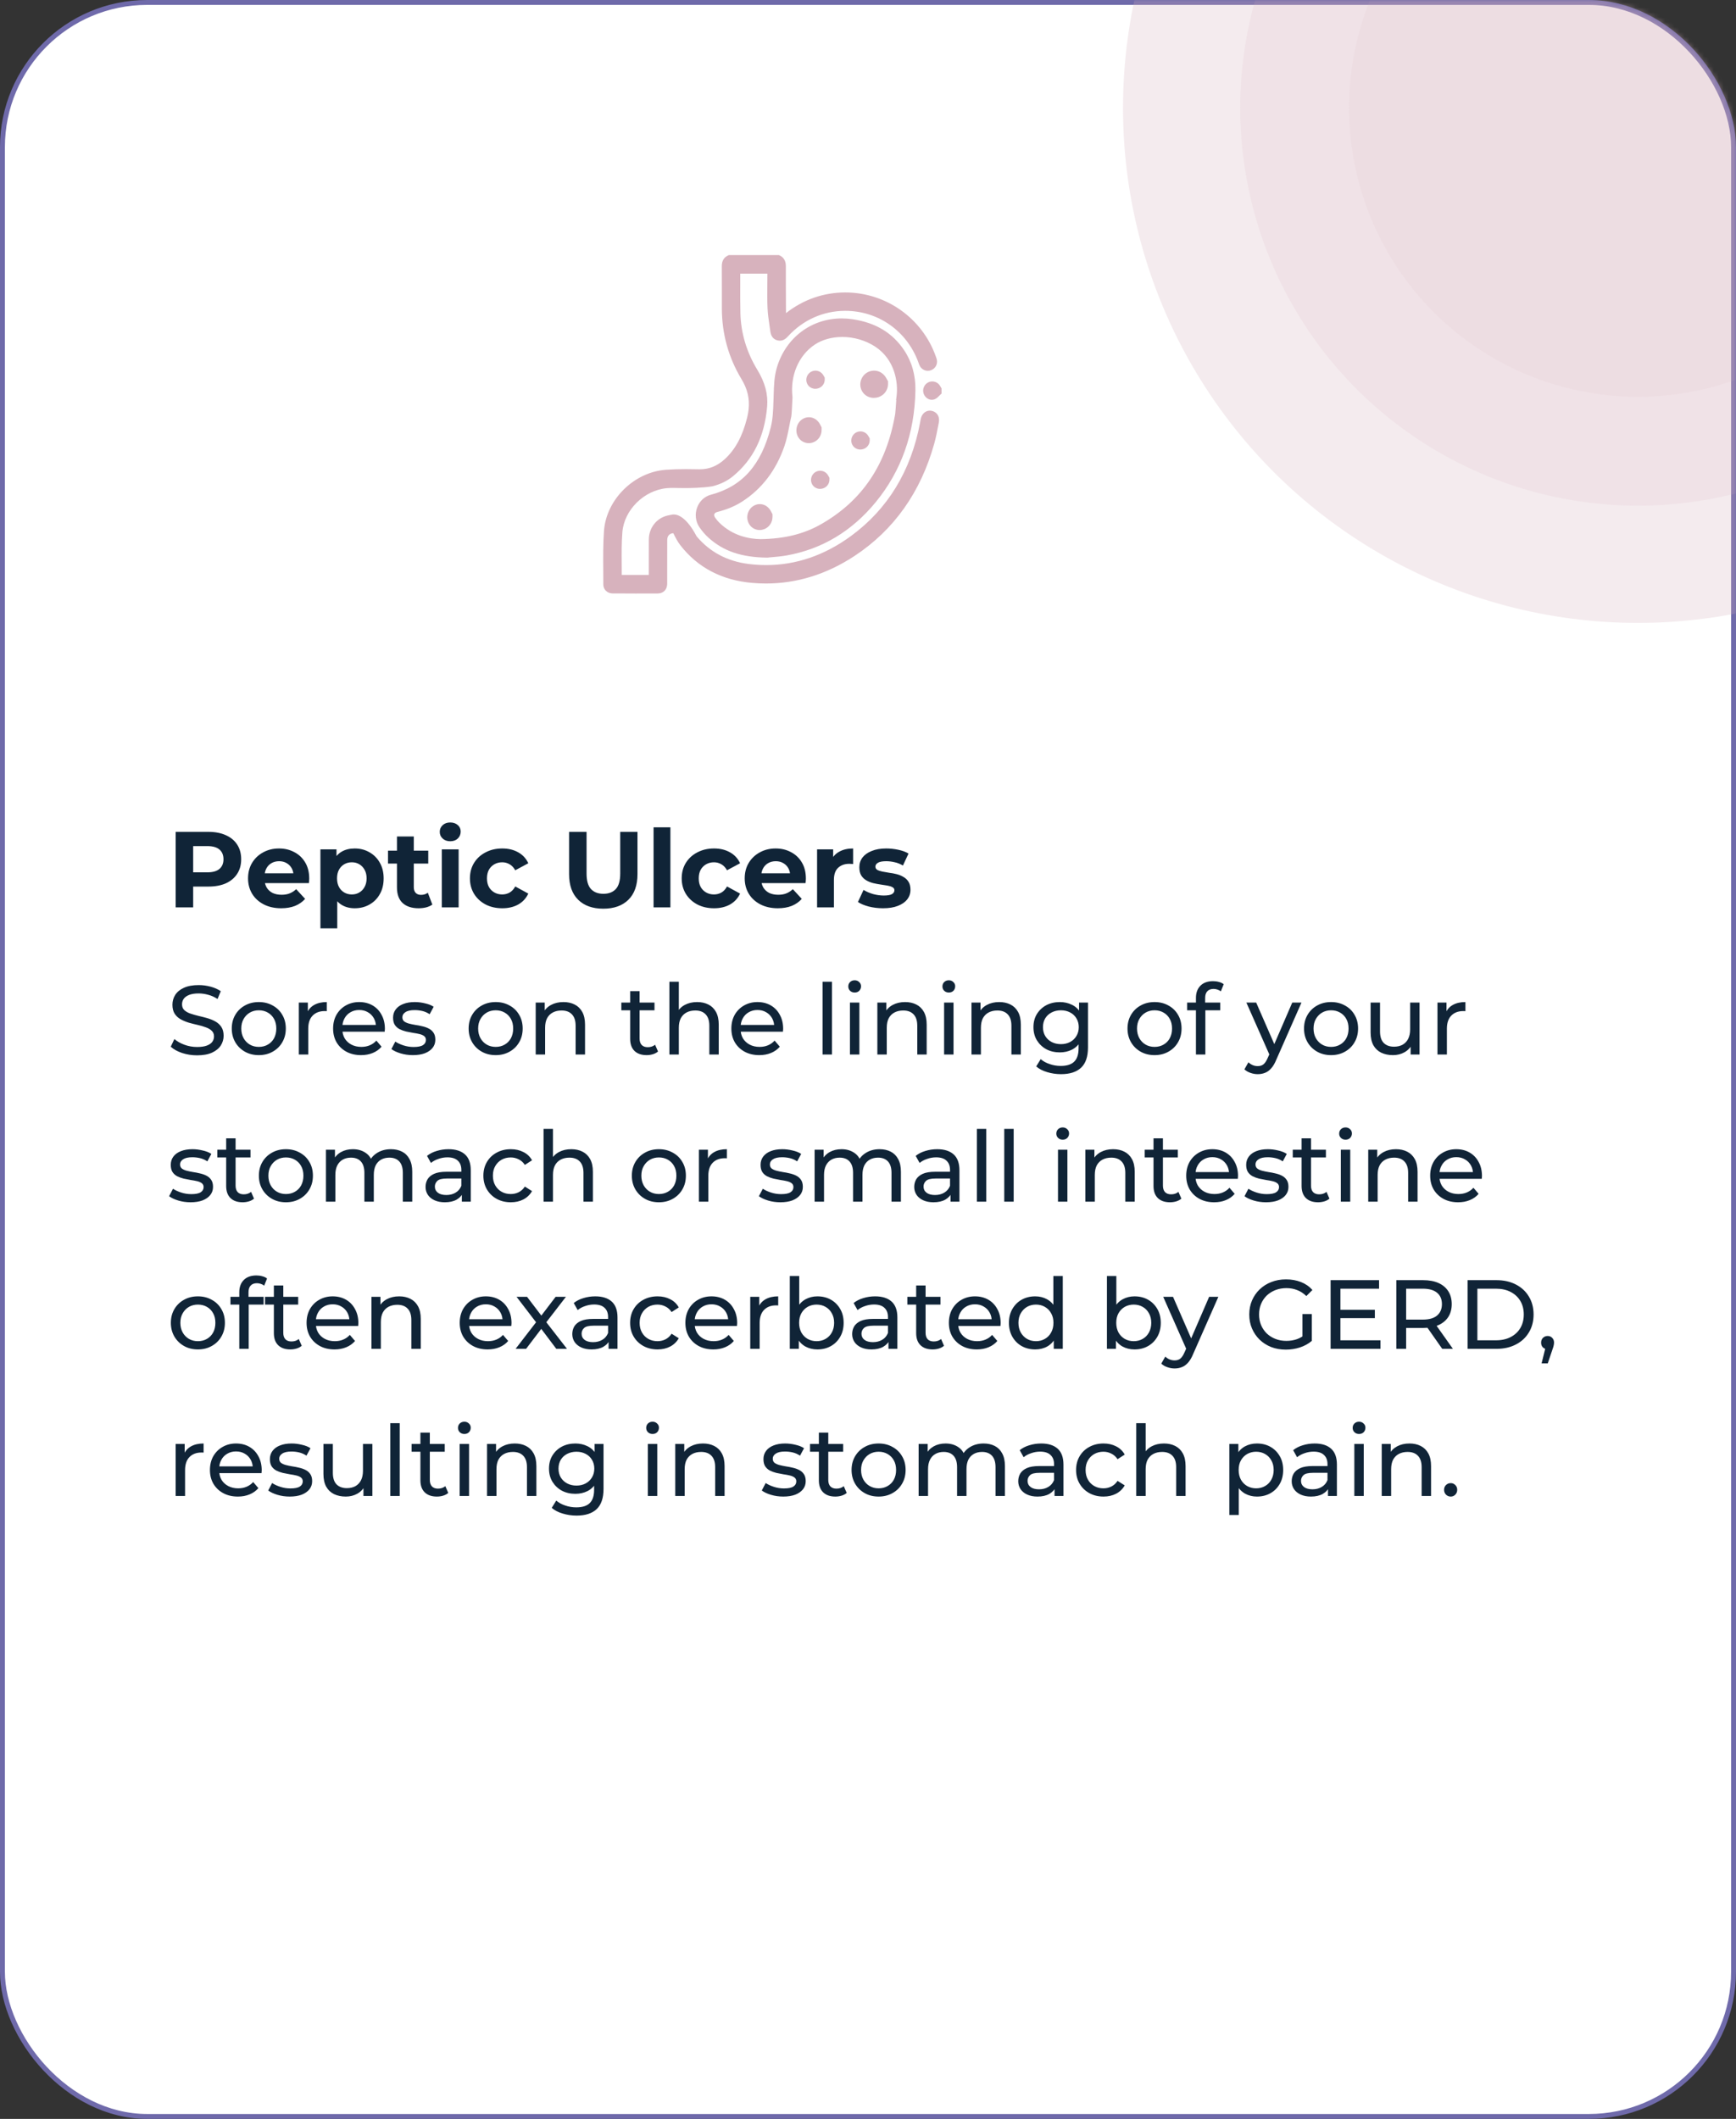 <svg width="354" height="432" viewBox="0 0 354 432" fill="none" xmlns="http://www.w3.org/2000/svg">
<rect x="0" y="0" width="354" height="432" fill="#333333" stroke="none"/>
<rect x="0.5" y="0.5" width="353" height="431" rx="29.5" fill="white" stroke="#6F6AAA"/>
<mask id="mask0_6037_1655" style="mask-type:alpha" maskUnits="userSpaceOnUse" x="0" y="0" width="354" height="432">
<rect x="0.5" y="0.5" width="353" height="431" rx="29.5" fill="white" stroke="#6F6AAA"/>
</mask>
<g mask="url(#mask0_6037_1655)">
<circle cx="334" cy="22" r="105" fill="#D7B2BD" fill-opacity="0.25"/>
<circle cx="334.004" cy="22" r="81.098" fill="#D7B2BD" fill-opacity="0.15"/>
<circle cx="333.996" cy="22" r="58.902" fill="#D7B2BD" fill-opacity="0.1"/>
</g>
<g clip-path="url(#clip0_6037_1655)">
<path d="M129.532 121.001C128.005 121.001 126.481 120.998 124.955 120.993C123.833 120.987 123.023 120.21 123.023 119.143C123.026 118.161 123.018 117.179 123.012 116.2C122.993 113.59 122.971 110.889 123.163 108.241C123.625 101.841 129.28 96.249 135.769 95.779C137.011 95.688 138.355 95.645 139.878 95.645C140.666 95.645 141.506 95.656 142.516 95.68C142.579 95.68 142.642 95.68 142.705 95.68C144.609 95.68 146.269 95.007 147.782 93.623C149.946 91.639 151.399 88.955 152.348 85.174C152.937 82.835 152.811 80.742 151.968 78.778C151.76 78.293 151.495 77.784 151.18 77.259C148.554 72.895 147.213 68.072 147.2 62.923C147.197 61.763 147.2 60.6 147.2 59.44C147.2 57.758 147.202 56.017 147.189 54.308C147.178 53.183 147.621 52.444 148.537 52.048L148.641 52.004H158.816L158.92 52.05C159.82 52.447 160.255 53.186 160.252 54.313C160.241 56.778 160.252 59.287 160.266 61.714C160.266 61.714 160.277 63.801 160.277 63.84C163.781 61.082 167.951 59.626 172.364 59.626C180.683 59.626 188.114 64.904 190.858 72.756L190.885 72.835C190.945 73.008 191.016 73.205 191.052 73.418C191.205 74.315 190.691 75.188 189.826 75.492C189.624 75.563 189.413 75.599 189.2 75.599C188.524 75.599 187.9 75.226 187.575 74.624C187.46 74.414 187.386 74.201 187.312 73.993L187.271 73.872C184.948 67.495 179.096 63.372 172.358 63.372C167.904 63.372 163.759 65.216 160.69 68.567C160.288 69.008 159.776 69.456 159.026 69.456C158.868 69.456 158.704 69.434 158.537 69.393C157.968 69.248 157.256 68.822 157.092 67.618C157.04 67.246 156.986 66.874 156.931 66.502C156.75 65.29 156.567 64.034 156.512 62.783C156.441 61.194 156.458 59.582 156.474 58.023C156.479 57.347 156.488 56.671 156.488 55.998V55.793H150.95C150.95 56.505 150.95 57.227 150.948 57.952C150.942 59.878 150.934 61.872 150.98 63.826C151.076 67.897 152.242 71.796 154.441 75.41C156.001 77.973 156.652 80.43 156.43 82.925C155.888 89.029 153.62 93.656 149.498 97.07C148.335 98.036 146.912 98.734 145.273 99.147L145.252 99.152H145.23C143.276 99.486 140.494 99.51 139.687 99.51C139.523 99.51 139.43 99.51 139.43 99.51C139.036 99.51 138.647 99.502 138.267 99.494C137.909 99.486 137.556 99.478 137.208 99.478C136.743 99.478 136.363 99.491 136.01 99.524C131.359 99.929 127.277 103.954 126.913 108.495C126.747 110.591 126.76 112.75 126.777 114.84C126.782 115.617 126.788 116.418 126.785 117.215H132.303C132.303 117.215 132.303 115.609 132.303 114.914C132.3 113.291 132.298 111.617 132.311 109.964C132.33 107.655 133.813 105.716 135.999 105.136C136.229 105.075 136.464 105.032 136.691 104.991C136.787 104.971 136.885 104.955 136.987 104.936C137.061 104.914 137.195 104.889 137.381 104.889C138.251 104.889 140.013 105.469 142.048 109.343C144.737 112.547 148.31 114.443 152.668 114.985C153.872 115.135 155.084 115.209 156.266 115.209C162.35 115.209 168.164 113.212 173.54 109.275C181.031 103.789 185.769 96.014 187.621 86.165C187.64 86.063 187.657 85.962 187.676 85.861C187.701 85.721 187.725 85.585 187.753 85.445C187.947 84.414 188.696 83.722 189.613 83.722C189.698 83.722 189.782 83.727 189.867 83.741C190.393 83.814 190.844 84.077 191.137 84.485C191.451 84.925 191.561 85.5 191.446 86.107L191.353 86.6C191.112 87.858 190.866 89.158 190.516 90.419C187.755 100.348 182.284 108.06 174.254 113.346C168.591 117.075 162.515 118.966 156.195 118.966C155.278 118.966 154.343 118.925 153.413 118.845C147.219 118.317 142.275 115.729 138.724 111.152C138.155 110.419 137.736 109.581 137.367 108.84C137.326 108.761 137.299 108.725 137.288 108.709H137.268C137.238 108.709 137.208 108.711 137.173 108.717C136.437 108.829 136.062 109.305 136.059 110.137C136.054 112.164 136.054 114.191 136.054 116.219V118.651C136.054 118.804 136.057 118.96 136.051 119.113C136.002 120.254 135.241 120.993 134.12 120.998C132.593 121.004 131.066 121.007 129.543 121.007L129.532 121.001Z" fill="#D7B2BD"/>
<path d="M141.578 109.635C144.45 113.083 148.22 114.973 152.592 115.515C160.444 116.489 167.543 114.325 173.852 109.704C181.811 103.874 186.338 95.874 188.149 86.254C188.193 86.016 188.231 85.775 188.278 85.537C188.439 84.687 189.055 84.169 189.78 84.271C190.587 84.383 191.069 85.078 190.893 85.992C190.62 87.422 190.36 88.859 189.971 90.26C187.342 99.718 182.202 107.436 173.937 112.878C167.735 116.962 160.882 118.924 153.446 118.289C147.692 117.799 142.765 115.474 139.143 110.806C138.62 110.133 138.226 109.351 137.843 108.588C137.66 108.218 137.46 108.112 137.08 108.169C136.09 108.319 135.504 109.017 135.499 110.128C135.49 112.913 135.496 115.698 135.496 118.483C135.496 118.683 135.501 118.883 135.493 119.08C135.455 119.923 134.957 120.44 134.106 120.442C131.056 120.456 128.005 120.456 124.955 120.442C124.142 120.44 123.568 119.928 123.57 119.143C123.584 115.52 123.447 111.884 123.71 108.276C124.156 102.114 129.649 96.768 135.811 96.32C138.032 96.158 140.273 96.169 142.502 96.221C144.718 96.273 146.562 95.474 148.149 94.022C150.721 91.666 152.042 88.618 152.877 85.302C153.454 83.001 153.41 80.75 152.466 78.555C152.234 78.011 151.952 77.48 151.645 76.971C149.041 72.646 147.755 67.959 147.741 62.917C147.733 60.044 147.755 57.169 147.73 54.296C147.722 53.481 147.974 52.876 148.748 52.545H158.696C159.464 52.884 159.702 53.492 159.7 54.304C159.686 57.442 159.711 60.583 159.724 63.718C159.724 64.066 159.763 64.413 159.787 64.87C160.022 64.706 160.181 64.608 160.326 64.49C170.588 56.11 185.972 60.435 190.338 72.93C190.404 73.119 190.478 73.305 190.508 73.502C190.617 74.148 190.251 74.758 189.64 74.971C189.03 75.185 188.366 74.939 188.054 74.361C187.939 74.15 187.865 73.915 187.786 73.685C183.542 62.028 168.662 59.054 160.285 68.192C159.836 68.681 159.369 69.034 158.674 68.856C158.001 68.684 157.722 68.159 157.634 67.538C157.415 65.945 157.128 64.353 157.06 62.753C156.961 60.504 157.035 58.244 157.035 55.989V55.237H150.466C150.444 55.336 150.403 55.44 150.403 55.541C150.406 58.304 150.368 61.067 150.433 63.831C150.535 68.096 151.758 72.044 153.976 75.685C155.322 77.896 156.116 80.293 155.889 82.867C155.407 88.293 153.465 93.067 149.153 96.637C147.985 97.606 146.625 98.232 145.142 98.607C142.866 98.993 139.441 98.954 139.441 98.954C138.21 98.954 137.08 98.872 135.964 98.968C131.116 99.389 126.76 103.586 126.369 108.44C126.126 111.49 126.265 114.571 126.235 117.638C126.235 117.674 126.276 117.712 126.301 117.75H132.85V116.981C132.85 114.639 132.837 112.3 132.856 109.958C132.872 107.882 134.194 106.169 136.136 105.655C136.448 105.573 136.771 105.526 137.113 105.455C137.113 105.455 139.047 104.779 141.583 109.63L141.578 109.635Z" fill="#D7B2BD"/>
<path d="M190.023 81.516C189.301 81.516 188.633 81.023 188.357 80.287C188.031 79.423 188.422 78.41 189.243 77.981C189.511 77.841 189.809 77.768 190.108 77.768C190.718 77.768 191.273 78.063 191.634 78.575C191.722 78.698 191.787 78.824 191.848 78.933C191.872 78.98 191.897 79.023 191.921 79.067L191.995 79.193V80.249L191.809 80.413C191.714 80.498 191.621 80.594 191.528 80.689C191.273 80.95 190.986 81.248 190.597 81.401C190.411 81.475 190.22 81.513 190.02 81.513L190.023 81.516Z" fill="#D7B2BD"/>
<path d="M191.45 80.003C191.103 80.309 190.802 80.734 190.397 80.895C189.776 81.144 189.106 80.722 188.87 80.093C188.64 79.48 188.914 78.769 189.497 78.463C190.088 78.153 190.791 78.326 191.187 78.887C191.286 79.029 191.363 79.188 191.45 79.338V80V80.003Z" fill="#D7B2BD"/>
<path d="M175.437 91.652C174.849 91.652 174.297 91.381 173.96 90.93C173.637 90.498 173.52 89.945 173.64 89.417C173.763 88.875 174.111 88.421 174.595 88.166C174.863 88.027 175.161 87.953 175.459 87.953C176.069 87.953 176.625 88.249 176.986 88.76C177.071 88.883 177.139 89.009 177.199 89.119C177.224 89.165 177.248 89.209 177.273 89.255L177.347 89.381V89.784C177.347 90.571 176.844 91.277 176.094 91.537C175.875 91.614 175.656 91.652 175.437 91.652Z" fill="#D7B2BD"/>
<path d="M175.914 91.023C175.914 91.023 175.905 91.026 175.9 91.029C175.361 91.218 174.74 91.062 174.398 90.605C173.903 89.943 174.16 89.015 174.849 88.654C175.44 88.345 176.143 88.517 176.54 89.078C176.639 89.22 176.715 89.379 176.803 89.529V89.787C176.803 90.348 176.444 90.84 175.916 91.023H175.914Z" fill="#D7B2BD"/>
<path d="M167.226 99.674C166.638 99.674 166.086 99.403 165.749 98.951C165.426 98.519 165.309 97.966 165.429 97.438C165.552 96.897 165.9 96.442 166.384 96.188C166.652 96.049 166.95 95.975 167.248 95.975C167.858 95.975 168.414 96.27 168.775 96.782C168.862 96.905 168.928 97.031 168.988 97.14C169.013 97.187 169.038 97.23 169.062 97.274L169.136 97.4V97.802C169.136 98.59 168.633 99.296 167.883 99.556C167.664 99.632 167.445 99.671 167.226 99.671V99.674Z" fill="#D7B2BD"/>
<path d="M167.703 99.045C167.703 99.045 167.694 99.048 167.689 99.05C167.15 99.239 166.529 99.083 166.187 98.626C165.692 97.964 165.949 97.037 166.638 96.675C167.229 96.366 167.932 96.539 168.329 97.1C168.428 97.242 168.504 97.401 168.592 97.551V97.808C168.592 98.369 168.233 98.862 167.705 99.045H167.703Z" fill="#D7B2BD"/>
<path d="M166.268 79.267C165.68 79.267 165.127 78.996 164.788 78.545C164.465 78.113 164.348 77.56 164.468 77.032C164.591 76.49 164.939 76.036 165.423 75.782C165.691 75.642 165.989 75.568 166.287 75.568C166.895 75.568 167.453 75.864 167.814 76.376C167.902 76.499 167.967 76.624 168.027 76.734C168.052 76.78 168.077 76.824 168.101 76.868L168.175 76.994V77.396C168.175 78.184 167.672 78.89 166.922 79.15C166.703 79.226 166.484 79.265 166.266 79.265L166.268 79.267Z" fill="#D7B2BD"/>
<path d="M166.742 78.639C166.742 78.639 166.733 78.641 166.728 78.644C166.189 78.833 165.568 78.677 165.226 78.22C164.731 77.558 164.988 76.63 165.677 76.269C166.268 75.96 166.971 76.132 167.368 76.693C167.467 76.836 167.543 76.994 167.631 77.145V77.402C167.631 77.963 167.272 78.455 166.744 78.639H166.742Z" fill="#D7B2BD"/>
<path d="M178.197 81.123C177.313 81.123 176.484 80.721 175.978 80.042C175.494 79.394 175.319 78.568 175.499 77.772C175.685 76.956 176.208 76.269 176.936 75.889C177.34 75.679 177.789 75.566 178.235 75.566C179.149 75.566 179.986 76.01 180.53 76.784C180.664 76.975 180.771 77.17 180.872 77.358C180.916 77.438 180.96 77.52 181.006 77.599L181.08 77.725V78.311C181.08 79.493 180.322 80.554 179.195 80.945L179.162 80.956C178.862 81.063 178.533 81.118 178.199 81.118L178.197 81.123Z" fill="#D7B2BD"/>
<path d="M179.016 80.432C179.016 80.432 179 80.438 178.992 80.44C178.07 80.763 177.003 80.498 176.417 79.715C175.569 78.583 176.01 76.993 177.189 76.375C178.201 75.847 179.407 76.142 180.083 77.1C180.253 77.343 180.384 77.617 180.532 77.874V78.312C180.532 79.269 179.919 80.115 179.014 80.432H179.016Z" fill="#D7B2BD"/>
<path d="M164.92 90.35C164.11 90.35 163.352 89.962 162.89 89.311C162.45 88.687 162.294 87.891 162.469 87.13C162.641 86.372 163.112 85.735 163.757 85.376C164.129 85.171 164.54 85.064 164.95 85.064C165.787 85.064 166.553 85.491 167.049 86.233C167.169 86.413 167.265 86.599 167.355 86.777C167.393 86.854 167.432 86.928 167.473 87.001L167.538 87.125V87.677C167.538 88.799 166.854 89.806 165.834 90.181C165.527 90.296 165.226 90.35 164.92 90.35Z" fill="#D7B2BD"/>
<path d="M165.644 89.67C165.644 89.67 165.63 89.675 165.622 89.678C164.804 89.982 163.857 89.73 163.337 88.997C162.582 87.933 162.976 86.439 164.024 85.859C164.924 85.364 165.994 85.64 166.593 86.54C166.743 86.767 166.858 87.024 166.992 87.268V87.681C166.992 88.581 166.448 89.374 165.644 89.673V89.67Z" fill="#D7B2BD"/>
<path d="M154.904 108.063C154.095 108.063 153.337 107.675 152.874 107.023C152.434 106.4 152.278 105.604 152.453 104.843C152.626 104.088 153.096 103.448 153.742 103.089C154.114 102.884 154.524 102.777 154.935 102.777C155.772 102.777 156.535 103.204 157.033 103.946C157.153 104.126 157.246 104.309 157.339 104.49C157.378 104.567 157.416 104.641 157.457 104.714L157.523 104.837V105.39C157.523 106.512 156.836 107.519 155.818 107.894C155.512 108.008 155.211 108.063 154.904 108.063Z" fill="#D7B2BD"/>
<path d="M155.628 107.381C155.628 107.381 155.614 107.386 155.606 107.389C154.788 107.693 153.841 107.441 153.322 106.708C152.566 105.644 152.96 104.15 154.008 103.57C154.908 103.074 155.978 103.351 156.577 104.251C156.728 104.478 156.843 104.735 156.977 104.979V105.392C156.977 106.292 156.432 107.085 155.628 107.384V107.381Z" fill="#D7B2BD"/>
<path d="M156.415 113.69C151.203 113.627 147.529 112.379 144.498 109.649C143.814 109.033 143.188 108.311 142.635 107.509C141.831 106.338 141.653 104.828 142.159 103.468C142.646 102.155 143.677 101.203 144.982 100.858C151.381 99.165 155.261 94.776 157.189 87.05C157.594 85.428 157.657 83.663 157.715 81.953L157.731 81.513C157.745 81.173 157.753 80.834 157.764 80.498C157.816 78.653 157.871 76.746 158.434 74.878C160.259 68.829 165.446 64.922 171.648 64.922C172.379 64.922 173.126 64.977 173.864 65.086C178.548 65.784 181.981 67.847 184.364 71.395C185.951 73.759 186.725 76.528 186.668 79.625C186.504 88.391 183.771 96.059 178.545 102.415C173.689 108.319 167.591 111.963 160.418 113.244C159.351 113.433 158.27 113.526 157.4 113.599C157.143 113.621 156.902 113.643 156.683 113.662L156.659 113.69H156.415ZM171.728 68.703C169.616 68.703 167.618 69.264 166.108 70.284C162.828 72.5 161.099 76.591 161.597 80.957L161.602 81.001V81.045C161.542 82.352 161.433 84.593 161.362 84.889C161.203 85.562 161.069 86.265 160.935 86.941C160.678 88.259 160.412 89.622 159.969 90.921C158.276 95.854 155.367 99.674 151.321 102.27C149.882 103.192 148.238 103.879 146.295 104.371C145.962 104.456 145.737 104.615 145.661 104.82C145.584 105.033 145.658 105.31 145.869 105.602C146.145 105.983 146.405 106.292 146.662 106.546C149.417 109.266 152.774 109.884 155.107 109.92C159.985 109.848 163.906 108.883 167.424 106.877C175.815 102.098 180.761 94.743 182.545 84.399C182.586 84.158 182.693 82.714 182.769 81.564H182.726L182.808 80.941C183.24 77.825 182.381 73.277 178.526 70.714C176.573 69.414 174.157 68.698 171.725 68.698L171.728 68.703Z" fill="#D7B2BD"/>
<path d="M156.423 113.144C151.786 113.086 147.999 112.066 144.864 109.245C144.197 108.643 143.595 107.943 143.086 107.201C141.641 105.097 142.659 102.038 145.121 101.387C152.494 99.436 156.002 94.069 157.72 87.182C158.174 85.366 158.209 83.423 158.278 81.533C158.36 79.347 158.313 77.166 158.956 75.035C160.94 68.463 166.994 64.619 173.782 65.626C178 66.252 181.491 68.097 183.91 71.7C185.51 74.085 186.175 76.769 186.12 79.615C185.964 87.987 183.475 95.557 178.123 102.068C173.473 107.726 167.591 111.409 160.321 112.706C158.869 112.966 157.383 113.037 156.423 113.141V113.144ZM183.354 81.021C183.88 77.254 182.61 72.775 178.835 70.263C174.898 67.645 169.363 67.429 165.804 69.831C162.231 72.244 160.554 76.638 161.055 81.021C161.055 81.021 160.901 84.474 160.83 84.764C160.365 86.758 160.114 88.821 159.454 90.745C157.878 95.335 155.178 99.147 151.028 101.811C149.526 102.774 147.887 103.406 146.164 103.841C145.08 104.115 144.774 105.023 145.43 105.926C145.69 106.282 145.972 106.629 146.284 106.938C148.954 109.576 152.284 110.427 155.104 110.471C160.097 110.397 164.067 109.428 167.703 107.354C176.597 102.287 181.382 94.416 183.092 84.493C183.166 84.074 183.36 81.018 183.36 81.018H183.357L183.354 81.021Z" fill="#D7B2BD"/>
</g>
<path d="M35.826 185V169.6H42.492C43.871 169.6 45.059 169.827 46.056 170.282C47.053 170.722 47.823 171.36 48.366 172.196C48.909 173.032 49.18 174.029 49.18 175.188C49.18 176.332 48.909 177.322 48.366 178.158C47.823 178.994 47.053 179.639 46.056 180.094C45.059 180.534 43.871 180.754 42.492 180.754H37.806L39.39 179.148V185H35.826ZM39.39 179.544L37.806 177.85H42.294C43.394 177.85 44.215 177.615 44.758 177.146C45.301 176.677 45.572 176.024 45.572 175.188C45.572 174.337 45.301 173.677 44.758 173.208C44.215 172.739 43.394 172.504 42.294 172.504H37.806L39.39 170.81V179.544ZM57.335 185.176C55.986 185.176 54.798 184.912 53.771 184.384C52.759 183.856 51.974 183.137 51.417 182.228C50.86 181.304 50.581 180.255 50.581 179.082C50.581 177.894 50.852 176.845 51.395 175.936C51.952 175.012 52.708 174.293 53.661 173.78C54.614 173.252 55.692 172.988 56.895 172.988C58.054 172.988 59.095 173.237 60.019 173.736C60.958 174.22 61.698 174.924 62.241 175.848C62.784 176.757 63.055 177.85 63.055 179.126C63.055 179.258 63.048 179.412 63.033 179.588C63.018 179.749 63.004 179.903 62.989 180.05H53.375V178.048H61.185L59.865 178.642C59.865 178.026 59.74 177.491 59.491 177.036C59.242 176.581 58.897 176.229 58.457 175.98C58.017 175.716 57.504 175.584 56.917 175.584C56.33 175.584 55.81 175.716 55.355 175.98C54.915 176.229 54.57 176.589 54.321 177.058C54.072 177.513 53.947 178.055 53.947 178.686V179.214C53.947 179.859 54.086 180.431 54.365 180.93C54.658 181.414 55.062 181.788 55.575 182.052C56.103 182.301 56.719 182.426 57.423 182.426C58.054 182.426 58.604 182.331 59.073 182.14C59.557 181.949 59.997 181.663 60.393 181.282L62.219 183.262C61.676 183.878 60.994 184.355 60.173 184.692C59.352 185.015 58.406 185.176 57.335 185.176ZM72.336 185.176C71.338 185.176 70.466 184.956 69.718 184.516C68.97 184.076 68.383 183.409 67.958 182.514C67.547 181.605 67.342 180.461 67.342 179.082C67.342 177.689 67.54 176.545 67.936 175.65C68.332 174.755 68.904 174.088 69.652 173.648C70.4 173.208 71.294 172.988 72.336 172.988C73.451 172.988 74.448 173.245 75.328 173.758C76.222 174.257 76.927 174.961 77.44 175.87C77.968 176.779 78.232 177.85 78.232 179.082C78.232 180.329 77.968 181.407 77.44 182.316C76.927 183.225 76.222 183.929 75.328 184.428C74.448 184.927 73.451 185.176 72.336 185.176ZM65.34 189.268V173.164H68.618V175.584L68.552 179.104L68.772 182.602V189.268H65.34ZM71.742 182.36C72.314 182.36 72.82 182.228 73.26 181.964C73.715 181.7 74.074 181.326 74.338 180.842C74.617 180.343 74.756 179.757 74.756 179.082C74.756 178.393 74.617 177.806 74.338 177.322C74.074 176.838 73.715 176.464 73.26 176.2C72.82 175.936 72.314 175.804 71.742 175.804C71.17 175.804 70.656 175.936 70.202 176.2C69.747 176.464 69.388 176.838 69.124 177.322C68.86 177.806 68.728 178.393 68.728 179.082C68.728 179.757 68.86 180.343 69.124 180.842C69.388 181.326 69.747 181.7 70.202 181.964C70.656 182.228 71.17 182.36 71.742 182.36ZM85.369 185.176C83.976 185.176 82.891 184.824 82.113 184.12C81.336 183.401 80.947 182.338 80.947 180.93V170.546H84.379V180.886C84.379 181.385 84.511 181.773 84.775 182.052C85.039 182.316 85.399 182.448 85.853 182.448C86.396 182.448 86.858 182.301 87.239 182.008L88.163 184.428C87.811 184.677 87.386 184.868 86.887 185C86.403 185.117 85.897 185.176 85.369 185.176ZM79.121 176.068V173.428H87.327V176.068H79.121ZM90.09 185V173.164H93.522V185H90.09ZM91.806 171.514C91.175 171.514 90.662 171.331 90.266 170.964C89.87 170.597 89.672 170.143 89.672 169.6C89.672 169.057 89.87 168.603 90.266 168.236C90.662 167.869 91.175 167.686 91.806 167.686C92.436 167.686 92.95 167.862 93.346 168.214C93.742 168.551 93.94 168.991 93.94 169.534C93.94 170.106 93.742 170.583 93.346 170.964C92.965 171.331 92.451 171.514 91.806 171.514ZM102.427 185.176C101.151 185.176 100.014 184.919 99.017 184.406C98.02 183.878 97.235 183.152 96.663 182.228C96.106 181.304 95.827 180.255 95.827 179.082C95.827 177.894 96.106 176.845 96.663 175.936C97.235 175.012 98.02 174.293 99.017 173.78C100.014 173.252 101.151 172.988 102.427 172.988C103.674 172.988 104.759 173.252 105.683 173.78C106.607 174.293 107.289 175.034 107.729 176.002L105.067 177.432C104.759 176.875 104.37 176.464 103.901 176.2C103.446 175.936 102.948 175.804 102.405 175.804C101.818 175.804 101.29 175.936 100.821 176.2C100.352 176.464 99.978 176.838 99.699 177.322C99.435 177.806 99.303 178.393 99.303 179.082C99.303 179.771 99.435 180.358 99.699 180.842C99.978 181.326 100.352 181.7 100.821 181.964C101.29 182.228 101.818 182.36 102.405 182.36C102.948 182.36 103.446 182.235 103.901 181.986C104.37 181.722 104.759 181.304 105.067 180.732L107.729 182.184C107.289 183.137 106.607 183.878 105.683 184.406C104.759 184.919 103.674 185.176 102.427 185.176ZM123.02 185.264C120.834 185.264 119.126 184.655 117.894 183.438C116.662 182.221 116.046 180.483 116.046 178.224V169.6H119.61V178.092C119.61 179.559 119.91 180.615 120.512 181.26C121.113 181.905 121.956 182.228 123.042 182.228C124.127 182.228 124.97 181.905 125.572 181.26C126.173 180.615 126.474 179.559 126.474 178.092V169.6H129.994V178.224C129.994 180.483 129.378 182.221 128.146 183.438C126.914 184.655 125.205 185.264 123.02 185.264ZM133.273 185V168.676H136.705V185H133.273ZM145.611 185.176C144.335 185.176 143.198 184.919 142.201 184.406C141.203 183.878 140.419 183.152 139.847 182.228C139.289 181.304 139.011 180.255 139.011 179.082C139.011 177.894 139.289 176.845 139.847 175.936C140.419 175.012 141.203 174.293 142.201 173.78C143.198 173.252 144.335 172.988 145.611 172.988C146.857 172.988 147.943 173.252 148.867 173.78C149.791 174.293 150.473 175.034 150.913 176.002L148.251 177.432C147.943 176.875 147.554 176.464 147.085 176.2C146.63 175.936 146.131 175.804 145.589 175.804C145.002 175.804 144.474 175.936 144.005 176.2C143.535 176.464 143.161 176.838 142.883 177.322C142.619 177.806 142.487 178.393 142.487 179.082C142.487 179.771 142.619 180.358 142.883 180.842C143.161 181.326 143.535 181.7 144.005 181.964C144.474 182.228 145.002 182.36 145.589 182.36C146.131 182.36 146.63 182.235 147.085 181.986C147.554 181.722 147.943 181.304 148.251 180.732L150.913 182.184C150.473 183.137 149.791 183.878 148.867 184.406C147.943 184.919 146.857 185.176 145.611 185.176ZM158.612 185.176C157.263 185.176 156.075 184.912 155.048 184.384C154.036 183.856 153.252 183.137 152.694 182.228C152.137 181.304 151.858 180.255 151.858 179.082C151.858 177.894 152.13 176.845 152.672 175.936C153.23 175.012 153.985 174.293 154.938 173.78C155.892 173.252 156.97 172.988 158.172 172.988C159.331 172.988 160.372 173.237 161.296 173.736C162.235 174.22 162.976 174.924 163.518 175.848C164.061 176.757 164.332 177.85 164.332 179.126C164.332 179.258 164.325 179.412 164.31 179.588C164.296 179.749 164.281 179.903 164.266 180.05H154.652V178.048H162.462L161.142 178.642C161.142 178.026 161.018 177.491 160.768 177.036C160.519 176.581 160.174 176.229 159.734 175.98C159.294 175.716 158.781 175.584 158.194 175.584C157.608 175.584 157.087 175.716 156.632 175.98C156.192 176.229 155.848 176.589 155.598 177.058C155.349 177.513 155.224 178.055 155.224 178.686V179.214C155.224 179.859 155.364 180.431 155.642 180.93C155.936 181.414 156.339 181.788 156.852 182.052C157.38 182.301 157.996 182.426 158.7 182.426C159.331 182.426 159.881 182.331 160.35 182.14C160.834 181.949 161.274 181.663 161.67 181.282L163.496 183.262C162.954 183.878 162.272 184.355 161.45 184.692C160.629 185.015 159.683 185.176 158.612 185.176ZM166.617 185V173.164H169.895V176.508L169.433 175.54C169.785 174.704 170.35 174.073 171.127 173.648C171.905 173.208 172.851 172.988 173.965 172.988V176.156C173.819 176.141 173.687 176.134 173.569 176.134C173.452 176.119 173.327 176.112 173.195 176.112C172.257 176.112 171.494 176.383 170.907 176.926C170.335 177.454 170.049 178.283 170.049 179.412V185H166.617ZM180.074 185.176C179.062 185.176 178.086 185.059 177.148 184.824C176.224 184.575 175.49 184.267 174.948 183.9L176.092 181.436C176.634 181.773 177.272 182.052 178.006 182.272C178.754 182.477 179.487 182.58 180.206 182.58C180.998 182.58 181.555 182.485 181.878 182.294C182.215 182.103 182.384 181.839 182.384 181.502C182.384 181.223 182.252 181.018 181.988 180.886C181.738 180.739 181.401 180.629 180.976 180.556C180.55 180.483 180.081 180.409 179.568 180.336C179.069 180.263 178.563 180.167 178.05 180.05C177.536 179.918 177.067 179.727 176.642 179.478C176.216 179.229 175.872 178.891 175.608 178.466C175.358 178.041 175.234 177.491 175.234 176.816C175.234 176.068 175.446 175.408 175.872 174.836C176.312 174.264 176.942 173.817 177.764 173.494C178.585 173.157 179.568 172.988 180.712 172.988C181.518 172.988 182.34 173.076 183.176 173.252C184.012 173.428 184.708 173.685 185.266 174.022L184.122 176.464C183.55 176.127 182.97 175.899 182.384 175.782C181.812 175.65 181.254 175.584 180.712 175.584C179.949 175.584 179.392 175.687 179.04 175.892C178.688 176.097 178.512 176.361 178.512 176.684C178.512 176.977 178.636 177.197 178.886 177.344C179.15 177.491 179.494 177.608 179.92 177.696C180.345 177.784 180.807 177.865 181.306 177.938C181.819 177.997 182.332 178.092 182.846 178.224C183.359 178.356 183.821 178.547 184.232 178.796C184.657 179.031 185.002 179.361 185.266 179.786C185.53 180.197 185.662 180.739 185.662 181.414C185.662 182.147 185.442 182.8 185.002 183.372C184.562 183.929 183.924 184.369 183.088 184.692C182.266 185.015 181.262 185.176 180.074 185.176ZM40.18 215.16C39.113 215.16 38.093 215 37.12 214.68C36.147 214.347 35.38 213.92 34.82 213.4L35.56 211.84C36.093 212.307 36.773 212.693 37.6 213C38.427 213.307 39.287 213.46 40.18 213.46C40.993 213.46 41.653 213.367 42.16 213.18C42.667 212.993 43.04 212.74 43.28 212.42C43.52 212.087 43.64 211.713 43.64 211.3C43.64 210.82 43.48 210.433 43.16 210.14C42.853 209.847 42.447 209.613 41.94 209.44C41.447 209.253 40.9 209.093 40.3 208.96C39.7 208.827 39.093 208.673 38.48 208.5C37.88 208.313 37.327 208.08 36.82 207.8C36.327 207.52 35.927 207.147 35.62 206.68C35.313 206.2 35.16 205.587 35.16 204.84C35.16 204.12 35.347 203.46 35.72 202.86C36.107 202.247 36.693 201.76 37.48 201.4C38.28 201.027 39.293 200.84 40.52 200.84C41.333 200.84 42.14 200.947 42.94 201.16C43.74 201.373 44.433 201.68 45.02 202.08L44.36 203.68C43.76 203.28 43.127 202.993 42.46 202.82C41.793 202.633 41.147 202.54 40.52 202.54C39.733 202.54 39.087 202.64 38.58 202.84C38.073 203.04 37.7 203.307 37.46 203.64C37.233 203.973 37.12 204.347 37.12 204.76C37.12 205.253 37.273 205.647 37.58 205.94C37.9 206.233 38.307 206.467 38.8 206.64C39.307 206.813 39.86 206.973 40.46 207.12C41.06 207.253 41.66 207.407 42.26 207.58C42.873 207.753 43.427 207.98 43.92 208.26C44.427 208.54 44.833 208.913 45.14 209.38C45.447 209.847 45.6 210.447 45.6 211.18C45.6 211.887 45.407 212.547 45.02 213.16C44.633 213.76 44.033 214.247 43.22 214.62C42.42 214.98 41.407 215.16 40.18 215.16ZM52.782 215.12C51.715 215.12 50.769 214.887 49.942 214.42C49.115 213.953 48.462 213.313 47.982 212.5C47.502 211.673 47.262 210.74 47.262 209.7C47.262 208.647 47.502 207.713 47.982 206.9C48.462 206.087 49.115 205.453 49.942 205C50.769 204.533 51.715 204.3 52.782 204.3C53.835 204.3 54.775 204.533 55.602 205C56.442 205.453 57.095 206.087 57.562 206.9C58.042 207.7 58.282 208.633 58.282 209.7C58.282 210.753 58.042 211.687 57.562 212.5C57.095 213.313 56.442 213.953 55.602 214.42C54.775 214.887 53.835 215.12 52.782 215.12ZM52.782 213.44C53.462 213.44 54.069 213.287 54.602 212.98C55.148 212.673 55.575 212.24 55.882 211.68C56.188 211.107 56.342 210.447 56.342 209.7C56.342 208.94 56.188 208.287 55.882 207.74C55.575 207.18 55.148 206.747 54.602 206.44C54.069 206.133 53.462 205.98 52.782 205.98C52.102 205.98 51.495 206.133 50.962 206.44C50.428 206.747 50.002 207.18 49.682 207.74C49.362 208.287 49.202 208.94 49.202 209.7C49.202 210.447 49.362 211.107 49.682 211.68C50.002 212.24 50.428 212.673 50.962 212.98C51.495 213.287 52.102 213.44 52.782 213.44ZM60.937 215V204.4H62.777V207.28L62.597 206.56C62.891 205.827 63.384 205.267 64.077 204.88C64.77 204.493 65.624 204.3 66.637 204.3V206.16C66.557 206.147 66.477 206.14 66.397 206.14C66.331 206.14 66.264 206.14 66.197 206.14C65.171 206.14 64.357 206.447 63.757 207.06C63.157 207.673 62.857 208.56 62.857 209.72V215H60.937ZM73.626 215.12C72.493 215.12 71.493 214.887 70.626 214.42C69.773 213.953 69.106 213.313 68.626 212.5C68.159 211.687 67.926 210.753 67.926 209.7C67.926 208.647 68.153 207.713 68.606 206.9C69.073 206.087 69.706 205.453 70.506 205C71.319 204.533 72.233 204.3 73.246 204.3C74.273 204.3 75.179 204.527 75.966 204.98C76.753 205.433 77.366 206.073 77.806 206.9C78.259 207.713 78.486 208.667 78.486 209.76C78.486 209.84 78.479 209.933 78.466 210.04C78.466 210.147 78.459 210.247 78.446 210.34H69.426V208.96H77.446L76.666 209.44C76.679 208.76 76.539 208.153 76.246 207.62C75.953 207.087 75.546 206.673 75.026 206.38C74.519 206.073 73.926 205.92 73.246 205.92C72.579 205.92 71.986 206.073 71.466 206.38C70.946 206.673 70.539 207.093 70.246 207.64C69.953 208.173 69.806 208.787 69.806 209.48V209.8C69.806 210.507 69.966 211.14 70.286 211.7C70.619 212.247 71.079 212.673 71.666 212.98C72.253 213.287 72.926 213.44 73.686 213.44C74.313 213.44 74.879 213.333 75.386 213.12C75.906 212.907 76.359 212.587 76.746 212.16L77.806 213.4C77.326 213.96 76.726 214.387 76.006 214.68C75.299 214.973 74.506 215.12 73.626 215.12ZM84.192 215.12C83.312 215.12 82.472 215 81.672 214.76C80.885 214.52 80.265 214.227 79.812 213.88L80.612 212.36C81.065 212.667 81.625 212.927 82.292 213.14C82.959 213.353 83.639 213.46 84.332 213.46C85.225 213.46 85.865 213.333 86.252 213.08C86.652 212.827 86.852 212.473 86.852 212.02C86.852 211.687 86.732 211.427 86.492 211.24C86.252 211.053 85.932 210.913 85.532 210.82C85.145 210.727 84.712 210.647 84.232 210.58C83.752 210.5 83.272 210.407 82.792 210.3C82.312 210.18 81.872 210.02 81.472 209.82C81.072 209.607 80.752 209.32 80.512 208.96C80.272 208.587 80.152 208.093 80.152 207.48C80.152 206.84 80.332 206.28 80.692 205.8C81.052 205.32 81.559 204.953 82.212 204.7C82.879 204.433 83.665 204.3 84.572 204.3C85.265 204.3 85.965 204.387 86.672 204.56C87.392 204.72 87.979 204.953 88.432 205.26L87.612 206.78C87.132 206.46 86.632 206.24 86.112 206.12C85.592 206 85.072 205.94 84.552 205.94C83.712 205.94 83.085 206.08 82.672 206.36C82.259 206.627 82.052 206.973 82.052 207.4C82.052 207.76 82.172 208.04 82.412 208.24C82.665 208.427 82.985 208.573 83.372 208.68C83.772 208.787 84.212 208.88 84.692 208.96C85.172 209.027 85.652 209.12 86.132 209.24C86.612 209.347 87.045 209.5 87.432 209.7C87.832 209.9 88.152 210.18 88.392 210.54C88.645 210.9 88.772 211.38 88.772 211.98C88.772 212.62 88.585 213.173 88.212 213.64C87.839 214.107 87.312 214.473 86.632 214.74C85.952 214.993 85.139 215.12 84.192 215.12ZM101.083 215.12C100.016 215.12 99.069 214.887 98.243 214.42C97.416 213.953 96.763 213.313 96.283 212.5C95.803 211.673 95.563 210.74 95.563 209.7C95.563 208.647 95.803 207.713 96.283 206.9C96.763 206.087 97.416 205.453 98.243 205C99.069 204.533 100.016 204.3 101.083 204.3C102.136 204.3 103.076 204.533 103.903 205C104.743 205.453 105.396 206.087 105.863 206.9C106.343 207.7 106.583 208.633 106.583 209.7C106.583 210.753 106.343 211.687 105.863 212.5C105.396 213.313 104.743 213.953 103.903 214.42C103.076 214.887 102.136 215.12 101.083 215.12ZM101.083 213.44C101.763 213.44 102.369 213.287 102.903 212.98C103.449 212.673 103.876 212.24 104.183 211.68C104.489 211.107 104.643 210.447 104.643 209.7C104.643 208.94 104.489 208.287 104.183 207.74C103.876 207.18 103.449 206.747 102.903 206.44C102.369 206.133 101.763 205.98 101.083 205.98C100.403 205.98 99.796 206.133 99.263 206.44C98.729 206.747 98.303 207.18 97.983 207.74C97.663 208.287 97.503 208.94 97.503 209.7C97.503 210.447 97.663 211.107 97.983 211.68C98.303 212.24 98.729 212.673 99.263 212.98C99.796 213.287 100.403 213.44 101.083 213.44ZM114.898 204.3C115.765 204.3 116.525 204.467 117.178 204.8C117.845 205.133 118.365 205.64 118.738 206.32C119.111 207 119.298 207.86 119.298 208.9V215H117.378V209.12C117.378 208.093 117.125 207.32 116.618 206.8C116.125 206.28 115.425 206.02 114.518 206.02C113.838 206.02 113.245 206.153 112.738 206.42C112.231 206.687 111.838 207.08 111.558 207.6C111.291 208.12 111.158 208.767 111.158 209.54V215H109.238V204.4H111.078V207.26L110.778 206.5C111.125 205.807 111.658 205.267 112.378 204.88C113.098 204.493 113.938 204.3 114.898 204.3ZM131.862 215.12C130.796 215.12 129.969 214.833 129.382 214.26C128.796 213.687 128.502 212.867 128.502 211.8V202.08H130.422V211.72C130.422 212.293 130.562 212.733 130.842 213.04C131.136 213.347 131.549 213.5 132.082 213.5C132.682 213.5 133.182 213.333 133.582 213L134.182 214.38C133.889 214.633 133.536 214.82 133.122 214.94C132.722 215.06 132.302 215.12 131.862 215.12ZM126.702 205.98V204.4H133.462V205.98H126.702ZM142.164 204.3C143.03 204.3 143.79 204.467 144.444 204.8C145.11 205.133 145.63 205.64 146.004 206.32C146.377 207 146.564 207.86 146.564 208.9V215H144.644V209.12C144.644 208.093 144.39 207.32 143.884 206.8C143.39 206.28 142.69 206.02 141.784 206.02C141.104 206.02 140.51 206.153 140.004 206.42C139.497 206.687 139.104 207.08 138.824 207.6C138.557 208.12 138.424 208.767 138.424 209.54V215H136.504V200.16H138.424V207.26L138.044 206.5C138.39 205.807 138.924 205.267 139.644 204.88C140.364 204.493 141.204 204.3 142.164 204.3ZM154.837 215.12C153.704 215.12 152.704 214.887 151.837 214.42C150.984 213.953 150.317 213.313 149.837 212.5C149.37 211.687 149.137 210.753 149.137 209.7C149.137 208.647 149.364 207.713 149.817 206.9C150.284 206.087 150.917 205.453 151.717 205C152.53 204.533 153.444 204.3 154.457 204.3C155.484 204.3 156.39 204.527 157.177 204.98C157.964 205.433 158.577 206.073 159.017 206.9C159.47 207.713 159.697 208.667 159.697 209.76C159.697 209.84 159.69 209.933 159.677 210.04C159.677 210.147 159.67 210.247 159.657 210.34H150.637V208.96H158.657L157.877 209.44C157.89 208.76 157.75 208.153 157.457 207.62C157.164 207.087 156.757 206.673 156.237 206.38C155.73 206.073 155.137 205.92 154.457 205.92C153.79 205.92 153.197 206.073 152.677 206.38C152.157 206.673 151.75 207.093 151.457 207.64C151.164 208.173 151.017 208.787 151.017 209.48V209.8C151.017 210.507 151.177 211.14 151.497 211.7C151.83 212.247 152.29 212.673 152.877 212.98C153.464 213.287 154.137 213.44 154.897 213.44C155.524 213.44 156.09 213.333 156.597 213.12C157.117 212.907 157.57 212.587 157.957 212.16L159.017 213.4C158.537 213.96 157.937 214.387 157.217 214.68C156.51 214.973 155.717 215.12 154.837 215.12ZM167.734 215V200.16H169.654V215H167.734ZM173.32 215V204.4H175.24V215H173.32ZM174.28 202.36C173.907 202.36 173.593 202.24 173.34 202C173.1 201.76 172.98 201.467 172.98 201.12C172.98 200.76 173.1 200.46 173.34 200.22C173.593 199.98 173.907 199.86 174.28 199.86C174.653 199.86 174.96 199.98 175.2 200.22C175.453 200.447 175.58 200.733 175.58 201.08C175.58 201.44 175.46 201.747 175.22 202C174.98 202.24 174.667 202.36 174.28 202.36ZM184.566 204.3C185.433 204.3 186.193 204.467 186.846 204.8C187.513 205.133 188.033 205.64 188.406 206.32C188.779 207 188.966 207.86 188.966 208.9V215H187.046V209.12C187.046 208.093 186.793 207.32 186.286 206.8C185.793 206.28 185.093 206.02 184.186 206.02C183.506 206.02 182.913 206.153 182.406 206.42C181.899 206.687 181.506 207.08 181.226 207.6C180.959 208.12 180.826 208.767 180.826 209.54V215H178.906V204.4H180.746V207.26L180.446 206.5C180.793 205.807 181.326 205.267 182.046 204.88C182.766 204.493 183.606 204.3 184.566 204.3ZM192.519 215V204.4H194.439V215H192.519ZM193.479 202.36C193.106 202.36 192.793 202.24 192.539 202C192.299 201.76 192.179 201.467 192.179 201.12C192.179 200.76 192.299 200.46 192.539 200.22C192.793 199.98 193.106 199.86 193.479 199.86C193.853 199.86 194.159 199.98 194.399 200.22C194.653 200.447 194.779 200.733 194.779 201.08C194.779 201.44 194.659 201.747 194.419 202C194.179 202.24 193.866 202.36 193.479 202.36ZM203.765 204.3C204.632 204.3 205.392 204.467 206.045 204.8C206.712 205.133 207.232 205.64 207.605 206.32C207.978 207 208.165 207.86 208.165 208.9V215H206.245V209.12C206.245 208.093 205.992 207.32 205.485 206.8C204.992 206.28 204.292 206.02 203.385 206.02C202.705 206.02 202.112 206.153 201.605 206.42C201.098 206.687 200.705 207.08 200.425 207.6C200.158 208.12 200.025 208.767 200.025 209.54V215H198.105V204.4H199.945V207.26L199.645 206.5C199.992 205.807 200.525 205.267 201.245 204.88C201.965 204.493 202.805 204.3 203.765 204.3ZM216.358 219C215.385 219 214.438 218.86 213.518 218.58C212.612 218.313 211.872 217.927 211.298 217.42L212.218 215.94C212.712 216.367 213.318 216.7 214.038 216.94C214.758 217.193 215.512 217.32 216.298 217.32C217.552 217.32 218.472 217.027 219.058 216.44C219.645 215.853 219.938 214.96 219.938 213.76V211.52L220.138 209.42L220.038 207.3V204.4H221.858V213.56C221.858 215.427 221.392 216.8 220.458 217.68C219.525 218.56 218.158 219 216.358 219ZM216.118 214.56C215.092 214.56 214.172 214.347 213.358 213.92C212.558 213.48 211.918 212.873 211.438 212.1C210.972 211.327 210.738 210.433 210.738 209.42C210.738 208.393 210.972 207.5 211.438 206.74C211.918 205.967 212.558 205.367 213.358 204.94C214.172 204.513 215.092 204.3 216.118 204.3C217.025 204.3 217.852 204.487 218.598 204.86C219.345 205.22 219.938 205.78 220.378 206.54C220.832 207.3 221.058 208.26 221.058 209.42C221.058 210.567 220.832 211.52 220.378 212.28C219.938 213.04 219.345 213.613 218.598 214C217.852 214.373 217.025 214.56 216.118 214.56ZM216.338 212.88C217.045 212.88 217.672 212.733 218.218 212.44C218.765 212.147 219.192 211.74 219.498 211.22C219.818 210.7 219.978 210.1 219.978 209.42C219.978 208.74 219.818 208.14 219.498 207.62C219.192 207.1 218.765 206.7 218.218 206.42C217.672 206.127 217.045 205.98 216.338 205.98C215.632 205.98 214.998 206.127 214.438 206.42C213.892 206.7 213.458 207.1 213.138 207.62C212.832 208.14 212.678 208.74 212.678 209.42C212.678 210.1 212.832 210.7 213.138 211.22C213.458 211.74 213.892 212.147 214.438 212.44C214.998 212.733 215.632 212.88 216.338 212.88ZM235.438 215.12C234.371 215.12 233.425 214.887 232.598 214.42C231.771 213.953 231.118 213.313 230.638 212.5C230.158 211.673 229.918 210.74 229.918 209.7C229.918 208.647 230.158 207.713 230.638 206.9C231.118 206.087 231.771 205.453 232.598 205C233.425 204.533 234.371 204.3 235.438 204.3C236.491 204.3 237.431 204.533 238.258 205C239.098 205.453 239.751 206.087 240.218 206.9C240.698 207.7 240.938 208.633 240.938 209.7C240.938 210.753 240.698 211.687 240.218 212.5C239.751 213.313 239.098 213.953 238.258 214.42C237.431 214.887 236.491 215.12 235.438 215.12ZM235.438 213.44C236.118 213.44 236.725 213.287 237.258 212.98C237.805 212.673 238.231 212.24 238.538 211.68C238.845 211.107 238.998 210.447 238.998 209.7C238.998 208.94 238.845 208.287 238.538 207.74C238.231 207.18 237.805 206.747 237.258 206.44C236.725 206.133 236.118 205.98 235.438 205.98C234.758 205.98 234.151 206.133 233.618 206.44C233.085 206.747 232.658 207.18 232.338 207.74C232.018 208.287 231.858 208.94 231.858 209.7C231.858 210.447 232.018 211.107 232.338 211.68C232.658 212.24 233.085 212.673 233.618 212.98C234.151 213.287 234.758 213.44 235.438 213.44ZM243.873 215V203.46C243.873 202.42 244.173 201.593 244.773 200.98C245.387 200.353 246.253 200.04 247.373 200.04C247.787 200.04 248.18 200.093 248.553 200.2C248.94 200.293 249.267 200.447 249.533 200.66L248.953 202.12C248.753 201.96 248.527 201.84 248.273 201.76C248.02 201.667 247.753 201.62 247.473 201.62C246.913 201.62 246.487 201.78 246.193 202.1C245.9 202.407 245.753 202.867 245.753 203.48V204.9L245.793 205.78V215H243.873ZM242.073 205.98V204.4H248.833V205.98H242.073ZM256.475 219C255.969 219 255.475 218.913 254.995 218.74C254.515 218.58 254.102 218.34 253.755 218.02L254.575 216.58C254.842 216.833 255.135 217.027 255.455 217.16C255.775 217.293 256.115 217.36 256.475 217.36C256.942 217.36 257.329 217.24 257.635 217C257.942 216.76 258.229 216.333 258.495 215.72L259.155 214.26L259.355 214.02L263.515 204.4H265.395L260.255 216.06C259.949 216.807 259.602 217.393 259.215 217.82C258.842 218.247 258.429 218.547 257.975 218.72C257.522 218.907 257.022 219 256.475 219ZM258.995 215.34L254.155 204.4H256.155L260.275 213.84L258.995 215.34ZM271.434 215.12C270.368 215.12 269.421 214.887 268.594 214.42C267.768 213.953 267.114 213.313 266.634 212.5C266.154 211.673 265.914 210.74 265.914 209.7C265.914 208.647 266.154 207.713 266.634 206.9C267.114 206.087 267.768 205.453 268.594 205C269.421 204.533 270.368 204.3 271.434 204.3C272.488 204.3 273.428 204.533 274.254 205C275.094 205.453 275.748 206.087 276.214 206.9C276.694 207.7 276.934 208.633 276.934 209.7C276.934 210.753 276.694 211.687 276.214 212.5C275.748 213.313 275.094 213.953 274.254 214.42C273.428 214.887 272.488 215.12 271.434 215.12ZM271.434 213.44C272.114 213.44 272.721 213.287 273.254 212.98C273.801 212.673 274.228 212.24 274.534 211.68C274.841 211.107 274.994 210.447 274.994 209.7C274.994 208.94 274.841 208.287 274.534 207.74C274.228 207.18 273.801 206.747 273.254 206.44C272.721 206.133 272.114 205.98 271.434 205.98C270.754 205.98 270.148 206.133 269.614 206.44C269.081 206.747 268.654 207.18 268.334 207.74C268.014 208.287 267.854 208.94 267.854 209.7C267.854 210.447 268.014 211.107 268.334 211.68C268.654 212.24 269.081 212.673 269.614 212.98C270.148 213.287 270.754 213.44 271.434 213.44ZM284.05 215.12C283.143 215.12 282.343 214.953 281.65 214.62C280.97 214.287 280.436 213.78 280.05 213.1C279.676 212.407 279.49 211.54 279.49 210.5V204.4H281.41V210.28C281.41 211.32 281.656 212.1 282.15 212.62C282.656 213.14 283.363 213.4 284.27 213.4C284.936 213.4 285.516 213.267 286.01 213C286.503 212.72 286.883 212.32 287.15 211.8C287.416 211.267 287.55 210.627 287.55 209.88V204.4H289.47V215H287.65V212.14L287.95 212.9C287.603 213.607 287.083 214.153 286.39 214.54C285.696 214.927 284.916 215.12 284.05 215.12ZM293.125 215V204.4H294.965V207.28L294.785 206.56C295.078 205.827 295.571 205.267 296.265 204.88C296.958 204.493 297.811 204.3 298.825 204.3V206.16C298.745 206.147 298.665 206.14 298.585 206.14C298.518 206.14 298.451 206.14 298.385 206.14C297.358 206.14 296.545 206.447 295.945 207.06C295.345 207.673 295.045 208.56 295.045 209.72V215H293.125ZM38.86 245.12C37.98 245.12 37.14 245 36.34 244.76C35.553 244.52 34.933 244.227 34.48 243.88L35.28 242.36C35.733 242.667 36.293 242.927 36.96 243.14C37.627 243.353 38.307 243.46 39 243.46C39.893 243.46 40.533 243.333 40.92 243.08C41.32 242.827 41.52 242.473 41.52 242.02C41.52 241.687 41.4 241.427 41.16 241.24C40.92 241.053 40.6 240.913 40.2 240.82C39.813 240.727 39.38 240.647 38.9 240.58C38.42 240.5 37.94 240.407 37.46 240.3C36.98 240.18 36.54 240.02 36.14 239.82C35.74 239.607 35.42 239.32 35.18 238.96C34.94 238.587 34.82 238.093 34.82 237.48C34.82 236.84 35 236.28 35.36 235.8C35.72 235.32 36.227 234.953 36.88 234.7C37.547 234.433 38.333 234.3 39.24 234.3C39.933 234.3 40.633 234.387 41.34 234.56C42.06 234.72 42.647 234.953 43.1 235.26L42.28 236.78C41.8 236.46 41.3 236.24 40.78 236.12C40.26 236 39.74 235.94 39.22 235.94C38.38 235.94 37.753 236.08 37.34 236.36C36.927 236.627 36.72 236.973 36.72 237.4C36.72 237.76 36.84 238.04 37.08 238.24C37.333 238.427 37.653 238.573 38.04 238.68C38.44 238.787 38.88 238.88 39.36 238.96C39.84 239.027 40.32 239.12 40.8 239.24C41.28 239.347 41.713 239.5 42.1 239.7C42.5 239.9 42.82 240.18 43.06 240.54C43.313 240.9 43.44 241.38 43.44 241.98C43.44 242.62 43.253 243.173 42.88 243.64C42.507 244.107 41.98 244.473 41.3 244.74C40.62 244.993 39.807 245.12 38.86 245.12ZM49.48 245.12C48.413 245.12 47.586 244.833 46.999 244.26C46.413 243.687 46.12 242.867 46.12 241.8V232.08H48.039V241.72C48.039 242.293 48.179 242.733 48.459 243.04C48.753 243.347 49.166 243.5 49.7 243.5C50.3 243.5 50.8 243.333 51.2 243L51.8 244.38C51.506 244.633 51.153 244.82 50.739 244.94C50.34 245.06 49.919 245.12 49.48 245.12ZM44.319 235.98V234.4H51.08V235.98H44.319ZM58.309 245.12C57.243 245.12 56.296 244.887 55.469 244.42C54.643 243.953 53.989 243.313 53.509 242.5C53.029 241.673 52.789 240.74 52.789 239.7C52.789 238.647 53.029 237.713 53.509 236.9C53.989 236.087 54.643 235.453 55.469 235C56.296 234.533 57.243 234.3 58.309 234.3C59.363 234.3 60.303 234.533 61.129 235C61.969 235.453 62.623 236.087 63.089 236.9C63.569 237.7 63.809 238.633 63.809 239.7C63.809 240.753 63.569 241.687 63.089 242.5C62.623 243.313 61.969 243.953 61.129 244.42C60.303 244.887 59.363 245.12 58.309 245.12ZM58.309 243.44C58.989 243.44 59.596 243.287 60.129 242.98C60.676 242.673 61.103 242.24 61.409 241.68C61.716 241.107 61.869 240.447 61.869 239.7C61.869 238.94 61.716 238.287 61.409 237.74C61.103 237.18 60.676 236.747 60.129 236.44C59.596 236.133 58.989 235.98 58.309 235.98C57.629 235.98 57.023 236.133 56.489 236.44C55.956 236.747 55.529 237.18 55.209 237.74C54.889 238.287 54.729 238.94 54.729 239.7C54.729 240.447 54.889 241.107 55.209 241.68C55.529 242.24 55.956 242.673 56.489 242.98C57.023 243.287 57.629 243.44 58.309 243.44ZM79.725 234.3C80.578 234.3 81.331 234.467 81.984 234.8C82.638 235.133 83.144 235.64 83.504 236.32C83.878 237 84.064 237.86 84.064 238.9V245H82.144V239.12C82.144 238.093 81.904 237.32 81.424 236.8C80.945 236.28 80.271 236.02 79.404 236.02C78.764 236.02 78.204 236.153 77.725 236.42C77.245 236.687 76.871 237.08 76.605 237.6C76.351 238.12 76.225 238.767 76.225 239.54V245H74.305V239.12C74.305 238.093 74.064 237.32 73.585 236.8C73.118 236.28 72.445 236.02 71.564 236.02C70.938 236.02 70.385 236.153 69.904 236.42C69.424 236.687 69.051 237.08 68.784 237.6C68.518 238.12 68.385 238.767 68.385 239.54V245H66.465V234.4H68.305V237.22L68.004 236.5C68.338 235.807 68.851 235.267 69.544 234.88C70.238 234.493 71.044 234.3 71.965 234.3C72.978 234.3 73.851 234.553 74.585 235.06C75.318 235.553 75.798 236.307 76.025 237.32L75.245 237C75.564 236.187 76.124 235.533 76.924 235.04C77.725 234.547 78.658 234.3 79.725 234.3ZM94.177 245V242.76L94.077 242.34V238.52C94.077 237.707 93.837 237.08 93.357 236.64C92.891 236.187 92.184 235.96 91.237 235.96C90.611 235.96 89.997 236.067 89.397 236.28C88.797 236.48 88.291 236.753 87.877 237.1L87.077 235.66C87.624 235.22 88.277 234.887 89.037 234.66C89.811 234.42 90.617 234.3 91.457 234.3C92.911 234.3 94.031 234.653 94.817 235.36C95.604 236.067 95.997 237.147 95.997 238.6V245H94.177ZM90.697 245.12C89.911 245.12 89.217 244.987 88.617 244.72C88.031 244.453 87.577 244.087 87.257 243.62C86.937 243.14 86.777 242.6 86.777 242C86.777 241.427 86.911 240.907 87.177 240.44C87.457 239.973 87.904 239.6 88.517 239.32C89.144 239.04 89.984 238.9 91.037 238.9H94.397V240.28H91.117C90.157 240.28 89.511 240.44 89.177 240.76C88.844 241.08 88.677 241.467 88.677 241.92C88.677 242.44 88.884 242.86 89.297 243.18C89.711 243.487 90.284 243.64 91.017 243.64C91.737 243.64 92.364 243.48 92.897 243.16C93.444 242.84 93.837 242.373 94.077 241.76L94.457 243.08C94.204 243.707 93.757 244.207 93.117 244.58C92.477 244.94 91.671 245.12 90.697 245.12ZM104.17 245.12C103.09 245.12 102.124 244.887 101.27 244.42C100.43 243.953 99.77 243.313 99.29 242.5C98.811 241.687 98.57 240.753 98.57 239.7C98.57 238.647 98.811 237.713 99.29 236.9C99.77 236.087 100.43 235.453 101.27 235C102.124 234.533 103.09 234.3 104.17 234.3C105.13 234.3 105.984 234.493 106.73 234.88C107.49 235.253 108.077 235.813 108.49 236.56L107.03 237.5C106.684 236.98 106.257 236.6 105.75 236.36C105.257 236.107 104.724 235.98 104.15 235.98C103.457 235.98 102.837 236.133 102.29 236.44C101.744 236.747 101.31 237.18 100.99 237.74C100.67 238.287 100.51 238.94 100.51 239.7C100.51 240.46 100.67 241.12 100.99 241.68C101.31 242.24 101.744 242.673 102.29 242.98C102.837 243.287 103.457 243.44 104.15 243.44C104.724 243.44 105.257 243.32 105.75 243.08C106.257 242.827 106.684 242.44 107.03 241.92L108.49 242.84C108.077 243.573 107.49 244.14 106.73 244.54C105.984 244.927 105.13 245.12 104.17 245.12ZM116.5 234.3C117.366 234.3 118.126 234.467 118.78 234.8C119.446 235.133 119.966 235.64 120.34 236.32C120.713 237 120.9 237.86 120.9 238.9V245H118.98V239.12C118.98 238.093 118.726 237.32 118.22 236.8C117.726 236.28 117.026 236.02 116.12 236.02C115.44 236.02 114.846 236.153 114.34 236.42C113.833 236.687 113.44 237.08 113.16 237.6C112.893 238.12 112.76 238.767 112.76 239.54V245H110.84V230.16H112.76V237.26L112.38 236.5C112.726 235.807 113.26 235.267 113.98 234.88C114.7 234.493 115.54 234.3 116.5 234.3ZM134.364 245.12C133.297 245.12 132.351 244.887 131.524 244.42C130.697 243.953 130.044 243.313 129.564 242.5C129.084 241.673 128.844 240.74 128.844 239.7C128.844 238.647 129.084 237.713 129.564 236.9C130.044 236.087 130.697 235.453 131.524 235C132.351 234.533 133.297 234.3 134.364 234.3C135.417 234.3 136.357 234.533 137.184 235C138.024 235.453 138.677 236.087 139.144 236.9C139.624 237.7 139.864 238.633 139.864 239.7C139.864 240.753 139.624 241.687 139.144 242.5C138.677 243.313 138.024 243.953 137.184 244.42C136.357 244.887 135.417 245.12 134.364 245.12ZM134.364 243.44C135.044 243.44 135.651 243.287 136.184 242.98C136.731 242.673 137.157 242.24 137.464 241.68C137.771 241.107 137.924 240.447 137.924 239.7C137.924 238.94 137.771 238.287 137.464 237.74C137.157 237.18 136.731 236.747 136.184 236.44C135.651 236.133 135.044 235.98 134.364 235.98C133.684 235.98 133.077 236.133 132.544 236.44C132.011 236.747 131.584 237.18 131.264 237.74C130.944 238.287 130.784 238.94 130.784 239.7C130.784 240.447 130.944 241.107 131.264 241.68C131.584 242.24 132.011 242.673 132.544 242.98C133.077 243.287 133.684 243.44 134.364 243.44ZM142.519 245V234.4H144.359V237.28L144.179 236.56C144.473 235.827 144.966 235.267 145.659 234.88C146.353 234.493 147.206 234.3 148.219 234.3V236.16C148.139 236.147 148.059 236.14 147.979 236.14C147.913 236.14 147.846 236.14 147.779 236.14C146.753 236.14 145.939 236.447 145.339 237.06C144.739 237.673 144.439 238.56 144.439 239.72V245H142.519ZM159.133 245.12C158.253 245.12 157.413 245 156.613 244.76C155.827 244.52 155.207 244.227 154.753 243.88L155.553 242.36C156.007 242.667 156.567 242.927 157.233 243.14C157.9 243.353 158.58 243.46 159.273 243.46C160.167 243.46 160.807 243.333 161.193 243.08C161.593 242.827 161.793 242.473 161.793 242.02C161.793 241.687 161.673 241.427 161.433 241.24C161.193 241.053 160.873 240.913 160.473 240.82C160.087 240.727 159.653 240.647 159.173 240.58C158.693 240.5 158.213 240.407 157.733 240.3C157.253 240.18 156.813 240.02 156.413 239.82C156.013 239.607 155.693 239.32 155.453 238.96C155.213 238.587 155.093 238.093 155.093 237.48C155.093 236.84 155.273 236.28 155.633 235.8C155.993 235.32 156.5 234.953 157.153 234.7C157.82 234.433 158.607 234.3 159.513 234.3C160.207 234.3 160.907 234.387 161.613 234.56C162.333 234.72 162.92 234.953 163.373 235.26L162.553 236.78C162.073 236.46 161.573 236.24 161.053 236.12C160.533 236 160.013 235.94 159.493 235.94C158.653 235.94 158.027 236.08 157.613 236.36C157.2 236.627 156.993 236.973 156.993 237.4C156.993 237.76 157.113 238.04 157.353 238.24C157.607 238.427 157.927 238.573 158.313 238.68C158.713 238.787 159.153 238.88 159.633 238.96C160.113 239.027 160.593 239.12 161.073 239.24C161.553 239.347 161.987 239.5 162.373 239.7C162.773 239.9 163.093 240.18 163.333 240.54C163.587 240.9 163.713 241.38 163.713 241.98C163.713 242.62 163.527 243.173 163.153 243.64C162.78 244.107 162.253 244.473 161.573 244.74C160.893 244.993 160.08 245.12 159.133 245.12ZM179.373 234.3C180.226 234.3 180.98 234.467 181.633 234.8C182.286 235.133 182.793 235.64 183.153 236.32C183.526 237 183.713 237.86 183.713 238.9V245H181.793V239.12C181.793 238.093 181.553 237.32 181.073 236.8C180.593 236.28 179.92 236.02 179.053 236.02C178.413 236.02 177.853 236.153 177.373 236.42C176.893 236.687 176.52 237.08 176.253 237.6C176 238.12 175.873 238.767 175.873 239.54V245H173.953V239.12C173.953 238.093 173.713 237.32 173.233 236.8C172.766 236.28 172.093 236.02 171.213 236.02C170.586 236.02 170.033 236.153 169.553 236.42C169.073 236.687 168.7 237.08 168.433 237.6C168.166 238.12 168.033 238.767 168.033 239.54V245H166.113V234.4H167.953V237.22L167.653 236.5C167.986 235.807 168.5 235.267 169.193 234.88C169.886 234.493 170.693 234.3 171.613 234.3C172.626 234.3 173.5 234.553 174.233 235.06C174.966 235.553 175.446 236.307 175.673 237.32L174.893 237C175.213 236.187 175.773 235.533 176.573 235.04C177.373 234.547 178.306 234.3 179.373 234.3ZM193.826 245V242.76L193.726 242.34V238.52C193.726 237.707 193.486 237.08 193.006 236.64C192.539 236.187 191.832 235.96 190.886 235.96C190.259 235.96 189.646 236.067 189.046 236.28C188.446 236.48 187.939 236.753 187.526 237.1L186.726 235.66C187.272 235.22 187.926 234.887 188.686 234.66C189.459 234.42 190.266 234.3 191.106 234.3C192.559 234.3 193.679 234.653 194.466 235.36C195.252 236.067 195.646 237.147 195.646 238.6V245H193.826ZM190.346 245.12C189.559 245.12 188.866 244.987 188.266 244.72C187.679 244.453 187.226 244.087 186.906 243.62C186.586 243.14 186.426 242.6 186.426 242C186.426 241.427 186.559 240.907 186.826 240.44C187.106 239.973 187.552 239.6 188.166 239.32C188.792 239.04 189.632 238.9 190.686 238.9H194.046V240.28H190.766C189.806 240.28 189.159 240.44 188.826 240.76C188.492 241.08 188.326 241.467 188.326 241.92C188.326 242.44 188.532 242.86 188.946 243.18C189.359 243.487 189.932 243.64 190.666 243.64C191.386 243.64 192.012 243.48 192.546 243.16C193.092 242.84 193.486 242.373 193.726 241.76L194.106 243.08C193.852 243.707 193.406 244.207 192.766 244.58C192.126 244.94 191.319 245.12 190.346 245.12ZM199.199 245V230.16H201.119V245H199.199ZM204.785 245V230.16H206.705V245H204.785ZM215.742 245V234.4H217.662V245H215.742ZM216.702 232.36C216.329 232.36 216.015 232.24 215.762 232C215.522 231.76 215.402 231.467 215.402 231.12C215.402 230.76 215.522 230.46 215.762 230.22C216.015 229.98 216.329 229.86 216.702 229.86C217.075 229.86 217.382 229.98 217.622 230.22C217.875 230.447 218.002 230.733 218.002 231.08C218.002 231.44 217.882 231.747 217.642 232C217.402 232.24 217.089 232.36 216.702 232.36ZM226.988 234.3C227.854 234.3 228.614 234.467 229.268 234.8C229.934 235.133 230.454 235.64 230.828 236.32C231.201 237 231.388 237.86 231.388 238.9V245H229.468V239.12C229.468 238.093 229.214 237.32 228.708 236.8C228.214 236.28 227.514 236.02 226.608 236.02C225.928 236.02 225.334 236.153 224.828 236.42C224.321 236.687 223.928 237.08 223.648 237.6C223.381 238.12 223.248 238.767 223.248 239.54V245H221.328V234.4H223.168V237.26L222.868 236.5C223.214 235.807 223.748 235.267 224.468 234.88C225.188 234.493 226.028 234.3 226.988 234.3ZM238.581 245.12C237.514 245.12 236.688 244.833 236.101 244.26C235.514 243.687 235.221 242.867 235.221 241.8V232.08H237.141V241.72C237.141 242.293 237.281 242.733 237.561 243.04C237.854 243.347 238.268 243.5 238.801 243.5C239.401 243.5 239.901 243.333 240.301 243L240.901 244.38C240.608 244.633 240.254 244.82 239.841 244.94C239.441 245.06 239.021 245.12 238.581 245.12ZM233.421 235.98V234.4H240.181V235.98H233.421ZM247.591 245.12C246.457 245.12 245.457 244.887 244.591 244.42C243.737 243.953 243.071 243.313 242.591 242.5C242.124 241.687 241.891 240.753 241.891 239.7C241.891 238.647 242.117 237.713 242.571 236.9C243.037 236.087 243.671 235.453 244.471 235C245.284 234.533 246.197 234.3 247.211 234.3C248.237 234.3 249.144 234.527 249.931 234.98C250.717 235.433 251.331 236.073 251.771 236.9C252.224 237.713 252.451 238.667 252.451 239.76C252.451 239.84 252.444 239.933 252.431 240.04C252.431 240.147 252.424 240.247 252.411 240.34H243.391V238.96H251.411L250.631 239.44C250.644 238.76 250.504 238.153 250.211 237.62C249.917 237.087 249.511 236.673 248.991 236.38C248.484 236.073 247.891 235.92 247.211 235.92C246.544 235.92 245.951 236.073 245.431 236.38C244.911 236.673 244.504 237.093 244.211 237.64C243.917 238.173 243.771 238.787 243.771 239.48V239.8C243.771 240.507 243.931 241.14 244.251 241.7C244.584 242.247 245.044 242.673 245.631 242.98C246.217 243.287 246.891 243.44 247.651 243.44C248.277 243.44 248.844 243.333 249.351 243.12C249.871 242.907 250.324 242.587 250.711 242.16L251.771 243.4C251.291 243.96 250.691 244.387 249.971 244.68C249.264 244.973 248.471 245.12 247.591 245.12ZM258.157 245.12C257.277 245.12 256.437 245 255.637 244.76C254.85 244.52 254.23 244.227 253.777 243.88L254.577 242.36C255.03 242.667 255.59 242.927 256.257 243.14C256.924 243.353 257.604 243.46 258.297 243.46C259.19 243.46 259.83 243.333 260.217 243.08C260.617 242.827 260.817 242.473 260.817 242.02C260.817 241.687 260.697 241.427 260.457 241.24C260.217 241.053 259.897 240.913 259.497 240.82C259.11 240.727 258.677 240.647 258.197 240.58C257.717 240.5 257.237 240.407 256.757 240.3C256.277 240.18 255.837 240.02 255.437 239.82C255.037 239.607 254.717 239.32 254.477 238.96C254.237 238.587 254.117 238.093 254.117 237.48C254.117 236.84 254.297 236.28 254.657 235.8C255.017 235.32 255.524 234.953 256.177 234.7C256.844 234.433 257.63 234.3 258.537 234.3C259.23 234.3 259.93 234.387 260.637 234.56C261.357 234.72 261.944 234.953 262.397 235.26L261.577 236.78C261.097 236.46 260.597 236.24 260.077 236.12C259.557 236 259.037 235.94 258.517 235.94C257.677 235.94 257.05 236.08 256.637 236.36C256.224 236.627 256.017 236.973 256.017 237.4C256.017 237.76 256.137 238.04 256.377 238.24C256.63 238.427 256.95 238.573 257.337 238.68C257.737 238.787 258.177 238.88 258.657 238.96C259.137 239.027 259.617 239.12 260.097 239.24C260.577 239.347 261.01 239.5 261.397 239.7C261.797 239.9 262.117 240.18 262.357 240.54C262.61 240.9 262.737 241.38 262.737 241.98C262.737 242.62 262.55 243.173 262.177 243.64C261.804 244.107 261.277 244.473 260.597 244.74C259.917 244.993 259.104 245.12 258.157 245.12ZM268.776 245.12C267.71 245.12 266.883 244.833 266.296 244.26C265.71 243.687 265.416 242.867 265.416 241.8V232.08H267.336V241.72C267.336 242.293 267.476 242.733 267.756 243.04C268.05 243.347 268.463 243.5 268.996 243.5C269.596 243.5 270.096 243.333 270.496 243L271.096 244.38C270.803 244.633 270.45 244.82 270.036 244.94C269.636 245.06 269.216 245.12 268.776 245.12ZM263.616 235.98V234.4H270.376V235.98H263.616ZM273.418 245V234.4H275.338V245H273.418ZM274.378 232.36C274.004 232.36 273.691 232.24 273.438 232C273.198 231.76 273.078 231.467 273.078 231.12C273.078 230.76 273.198 230.46 273.438 230.22C273.691 229.98 274.004 229.86 274.378 229.86C274.751 229.86 275.058 229.98 275.298 230.22C275.551 230.447 275.678 230.733 275.678 231.08C275.678 231.44 275.558 231.747 275.318 232C275.078 232.24 274.764 232.36 274.378 232.36ZM284.664 234.3C285.53 234.3 286.29 234.467 286.944 234.8C287.61 235.133 288.13 235.64 288.504 236.32C288.877 237 289.064 237.86 289.064 238.9V245H287.144V239.12C287.144 238.093 286.89 237.32 286.384 236.8C285.89 236.28 285.19 236.02 284.284 236.02C283.604 236.02 283.01 236.153 282.504 236.42C281.997 236.687 281.604 237.08 281.324 237.6C281.057 238.12 280.924 238.767 280.924 239.54V245H279.004V234.4H280.844V237.26L280.544 236.5C280.89 235.807 281.424 235.267 282.144 234.88C282.864 234.493 283.704 234.3 284.664 234.3ZM297.337 245.12C296.204 245.12 295.204 244.887 294.337 244.42C293.484 243.953 292.817 243.313 292.337 242.5C291.87 241.687 291.637 240.753 291.637 239.7C291.637 238.647 291.864 237.713 292.317 236.9C292.784 236.087 293.417 235.453 294.217 235C295.03 234.533 295.944 234.3 296.957 234.3C297.984 234.3 298.89 234.527 299.677 234.98C300.464 235.433 301.077 236.073 301.517 236.9C301.97 237.713 302.197 238.667 302.197 239.76C302.197 239.84 302.19 239.933 302.177 240.04C302.177 240.147 302.17 240.247 302.157 240.34H293.137V238.96H301.157L300.377 239.44C300.39 238.76 300.25 238.153 299.957 237.62C299.664 237.087 299.257 236.673 298.737 236.38C298.23 236.073 297.637 235.92 296.957 235.92C296.29 235.92 295.697 236.073 295.177 236.38C294.657 236.673 294.25 237.093 293.957 237.64C293.664 238.173 293.517 238.787 293.517 239.48V239.8C293.517 240.507 293.677 241.14 293.997 241.7C294.33 242.247 294.79 242.673 295.377 242.98C295.964 243.287 296.637 243.44 297.397 243.44C298.024 243.44 298.59 243.333 299.097 243.12C299.617 242.907 300.07 242.587 300.457 242.16L301.517 243.4C301.037 243.96 300.437 244.387 299.717 244.68C299.01 244.973 298.217 245.12 297.337 245.12ZM40.36 275.12C39.293 275.12 38.347 274.887 37.52 274.42C36.693 273.953 36.04 273.313 35.56 272.5C35.08 271.673 34.84 270.74 34.84 269.7C34.84 268.647 35.08 267.713 35.56 266.9C36.04 266.087 36.693 265.453 37.52 265C38.347 264.533 39.293 264.3 40.36 264.3C41.413 264.3 42.353 264.533 43.18 265C44.02 265.453 44.673 266.087 45.14 266.9C45.62 267.7 45.86 268.633 45.86 269.7C45.86 270.753 45.62 271.687 45.14 272.5C44.673 273.313 44.02 273.953 43.18 274.42C42.353 274.887 41.413 275.12 40.36 275.12ZM40.36 273.44C41.04 273.44 41.647 273.287 42.18 272.98C42.727 272.673 43.153 272.24 43.46 271.68C43.767 271.107 43.92 270.447 43.92 269.7C43.92 268.94 43.767 268.287 43.46 267.74C43.153 267.18 42.727 266.747 42.18 266.44C41.647 266.133 41.04 265.98 40.36 265.98C39.68 265.98 39.073 266.133 38.54 266.44C38.007 266.747 37.58 267.18 37.26 267.74C36.94 268.287 36.78 268.94 36.78 269.7C36.78 270.447 36.94 271.107 37.26 271.68C37.58 272.24 38.007 272.673 38.54 272.98C39.073 273.287 39.68 273.44 40.36 273.44ZM48.795 275V263.46C48.795 262.42 49.095 261.593 49.695 260.98C50.309 260.353 51.175 260.04 52.295 260.04C52.709 260.04 53.102 260.093 53.475 260.2C53.862 260.293 54.189 260.447 54.455 260.66L53.875 262.12C53.675 261.96 53.449 261.84 53.195 261.76C52.942 261.667 52.675 261.62 52.395 261.62C51.835 261.62 51.409 261.78 51.115 262.1C50.822 262.407 50.675 262.867 50.675 263.48V264.9L50.715 265.78V275H48.795ZM46.995 265.98V264.4H53.755V265.98H46.995ZM59.206 275.12C58.139 275.12 57.313 274.833 56.726 274.26C56.139 273.687 55.846 272.867 55.846 271.8V262.08H57.766V271.72C57.766 272.293 57.906 272.733 58.186 273.04C58.479 273.347 58.893 273.5 59.426 273.5C60.026 273.5 60.526 273.333 60.926 273L61.526 274.38C61.233 274.633 60.879 274.82 60.466 274.94C60.066 275.06 59.646 275.12 59.206 275.12ZM54.046 265.98V264.4H60.806V265.98H54.046ZM68.216 275.12C67.082 275.12 66.082 274.887 65.216 274.42C64.362 273.953 63.696 273.313 63.216 272.5C62.749 271.687 62.516 270.753 62.516 269.7C62.516 268.647 62.742 267.713 63.196 266.9C63.662 266.087 64.296 265.453 65.096 265C65.909 264.533 66.822 264.3 67.836 264.3C68.862 264.3 69.769 264.527 70.556 264.98C71.342 265.433 71.956 266.073 72.396 266.9C72.849 267.713 73.076 268.667 73.076 269.76C73.076 269.84 73.069 269.933 73.056 270.04C73.056 270.147 73.049 270.247 73.036 270.34H64.016V268.96H72.036L71.256 269.44C71.269 268.76 71.129 268.153 70.836 267.62C70.542 267.087 70.136 266.673 69.616 266.38C69.109 266.073 68.516 265.92 67.836 265.92C67.169 265.92 66.576 266.073 66.056 266.38C65.536 266.673 65.129 267.093 64.836 267.64C64.542 268.173 64.396 268.787 64.396 269.48V269.8C64.396 270.507 64.556 271.14 64.876 271.7C65.209 272.247 65.669 272.673 66.256 272.98C66.842 273.287 67.516 273.44 68.276 273.44C68.902 273.44 69.469 273.333 69.976 273.12C70.496 272.907 70.949 272.587 71.336 272.16L72.396 273.4C71.916 273.96 71.316 274.387 70.596 274.68C69.889 274.973 69.096 275.12 68.216 275.12ZM81.402 264.3C82.269 264.3 83.028 264.467 83.682 264.8C84.349 265.133 84.868 265.64 85.242 266.32C85.615 267 85.802 267.86 85.802 268.9V275H83.882V269.12C83.882 268.093 83.629 267.32 83.122 266.8C82.629 266.28 81.928 266.02 81.022 266.02C80.342 266.02 79.749 266.153 79.242 266.42C78.735 266.687 78.342 267.08 78.062 267.6C77.795 268.12 77.662 268.767 77.662 269.54V275H75.742V264.4H77.582V267.26L77.282 266.5C77.629 265.807 78.162 265.267 78.882 264.88C79.602 264.493 80.442 264.3 81.402 264.3ZM99.446 275.12C98.313 275.12 97.313 274.887 96.446 274.42C95.593 273.953 94.926 273.313 94.446 272.5C93.98 271.687 93.746 270.753 93.746 269.7C93.746 268.647 93.973 267.713 94.426 266.9C94.893 266.087 95.526 265.453 96.326 265C97.14 264.533 98.053 264.3 99.066 264.3C100.093 264.3 101 264.527 101.786 264.98C102.573 265.433 103.186 266.073 103.626 266.9C104.08 267.713 104.306 268.667 104.306 269.76C104.306 269.84 104.3 269.933 104.286 270.04C104.286 270.147 104.28 270.247 104.266 270.34H95.246V268.96H103.266L102.486 269.44C102.5 268.76 102.36 268.153 102.066 267.62C101.773 267.087 101.366 266.673 100.846 266.38C100.34 266.073 99.746 265.92 99.066 265.92C98.4 265.92 97.806 266.073 97.286 266.38C96.766 266.673 96.36 267.093 96.066 267.64C95.773 268.173 95.626 268.787 95.626 269.48V269.8C95.626 270.507 95.786 271.14 96.106 271.7C96.44 272.247 96.9 272.673 97.486 272.98C98.073 273.287 98.746 273.44 99.506 273.44C100.133 273.44 100.7 273.333 101.206 273.12C101.726 272.907 102.18 272.587 102.566 272.16L103.626 273.4C103.146 273.96 102.546 274.387 101.826 274.68C101.12 274.973 100.326 275.12 99.446 275.12ZM105.139 275L109.699 269.08L109.679 270.06L105.339 264.4H107.479L110.799 268.76H109.979L113.299 264.4H115.399L110.999 270.1L111.019 269.08L115.619 275H113.439L109.939 270.36L110.719 270.48L107.279 275H105.139ZM124.099 275V272.76L123.999 272.34V268.52C123.999 267.707 123.759 267.08 123.279 266.64C122.813 266.187 122.106 265.96 121.159 265.96C120.533 265.96 119.919 266.067 119.319 266.28C118.719 266.48 118.213 266.753 117.799 267.1L116.999 265.66C117.546 265.22 118.199 264.887 118.959 264.66C119.733 264.42 120.539 264.3 121.379 264.3C122.833 264.3 123.953 264.653 124.739 265.36C125.526 266.067 125.919 267.147 125.919 268.6V275H124.099ZM120.619 275.12C119.833 275.12 119.139 274.987 118.539 274.72C117.953 274.453 117.499 274.087 117.179 273.62C116.859 273.14 116.699 272.6 116.699 272C116.699 271.427 116.833 270.907 117.099 270.44C117.379 269.973 117.826 269.6 118.439 269.32C119.066 269.04 119.906 268.9 120.959 268.9H124.319V270.28H121.039C120.079 270.28 119.433 270.44 119.099 270.76C118.766 271.08 118.599 271.467 118.599 271.92C118.599 272.44 118.806 272.86 119.219 273.18C119.633 273.487 120.206 273.64 120.939 273.64C121.659 273.64 122.286 273.48 122.819 273.16C123.366 272.84 123.759 272.373 123.999 271.76L124.379 273.08C124.126 273.707 123.679 274.207 123.039 274.58C122.399 274.94 121.593 275.12 120.619 275.12ZM134.092 275.12C133.012 275.12 132.046 274.887 131.192 274.42C130.352 273.953 129.692 273.313 129.212 272.5C128.732 271.687 128.492 270.753 128.492 269.7C128.492 268.647 128.732 267.713 129.212 266.9C129.692 266.087 130.352 265.453 131.192 265C132.046 264.533 133.012 264.3 134.092 264.3C135.052 264.3 135.906 264.493 136.652 264.88C137.412 265.253 137.999 265.813 138.412 266.56L136.952 267.5C136.606 266.98 136.179 266.6 135.672 266.36C135.179 266.107 134.646 265.98 134.072 265.98C133.379 265.98 132.759 266.133 132.212 266.44C131.666 266.747 131.232 267.18 130.912 267.74C130.592 268.287 130.432 268.94 130.432 269.7C130.432 270.46 130.592 271.12 130.912 271.68C131.232 272.24 131.666 272.673 132.212 272.98C132.759 273.287 133.379 273.44 134.072 273.44C134.646 273.44 135.179 273.32 135.672 273.08C136.179 272.827 136.606 272.44 136.952 271.92L138.412 272.84C137.999 273.573 137.412 274.14 136.652 274.54C135.906 274.927 135.052 275.12 134.092 275.12ZM145.462 275.12C144.329 275.12 143.329 274.887 142.462 274.42C141.609 273.953 140.942 273.313 140.462 272.5C139.995 271.687 139.762 270.753 139.762 269.7C139.762 268.647 139.989 267.713 140.442 266.9C140.909 266.087 141.542 265.453 142.342 265C143.155 264.533 144.069 264.3 145.082 264.3C146.109 264.3 147.015 264.527 147.802 264.98C148.589 265.433 149.202 266.073 149.642 266.9C150.095 267.713 150.322 268.667 150.322 269.76C150.322 269.84 150.315 269.933 150.302 270.04C150.302 270.147 150.295 270.247 150.282 270.34H141.262V268.96H149.282L148.502 269.44C148.515 268.76 148.375 268.153 148.082 267.62C147.789 267.087 147.382 266.673 146.862 266.38C146.355 266.073 145.762 265.92 145.082 265.92C144.415 265.92 143.822 266.073 143.302 266.38C142.782 266.673 142.375 267.093 142.082 267.64C141.789 268.173 141.642 268.787 141.642 269.48V269.8C141.642 270.507 141.802 271.14 142.122 271.7C142.455 272.247 142.915 272.673 143.502 272.98C144.089 273.287 144.762 273.44 145.522 273.44C146.149 273.44 146.715 273.333 147.222 273.12C147.742 272.907 148.195 272.587 148.582 272.16L149.642 273.4C149.162 273.96 148.562 274.387 147.842 274.68C147.135 274.973 146.342 275.12 145.462 275.12ZM152.988 275V264.4H154.828V267.28L154.648 266.56C154.941 265.827 155.435 265.267 156.128 264.88C156.821 264.493 157.675 264.3 158.688 264.3V266.16C158.608 266.147 158.528 266.14 158.448 266.14C158.381 266.14 158.315 266.14 158.248 266.14C157.221 266.14 156.408 266.447 155.808 267.06C155.208 267.673 154.908 268.56 154.908 269.72V275H152.988ZM166.674 275.12C165.768 275.12 164.948 274.92 164.214 274.52C163.494 274.107 162.921 273.5 162.494 272.7C162.081 271.9 161.874 270.9 161.874 269.7C161.874 268.5 162.088 267.5 162.514 266.7C162.954 265.9 163.534 265.3 164.254 264.9C164.988 264.5 165.794 264.3 166.674 264.3C167.714 264.3 168.634 264.527 169.434 264.98C170.234 265.433 170.868 266.067 171.334 266.88C171.801 267.68 172.034 268.62 172.034 269.7C172.034 270.78 171.801 271.727 171.334 272.54C170.868 273.353 170.234 273.987 169.434 274.44C168.634 274.893 167.714 275.12 166.674 275.12ZM161.054 275V260.16H162.974V267.22L162.774 269.68L162.894 272.14V275H161.054ZM166.514 273.44C167.194 273.44 167.801 273.287 168.334 272.98C168.881 272.673 169.308 272.24 169.614 271.68C169.934 271.107 170.094 270.447 170.094 269.7C170.094 268.94 169.934 268.287 169.614 267.74C169.308 267.18 168.881 266.747 168.334 266.44C167.801 266.133 167.194 265.98 166.514 265.98C165.848 265.98 165.241 266.133 164.694 266.44C164.161 266.747 163.734 267.18 163.414 267.74C163.108 268.287 162.954 268.94 162.954 269.7C162.954 270.447 163.108 271.107 163.414 271.68C163.734 272.24 164.161 272.673 164.694 272.98C165.241 273.287 165.848 273.44 166.514 273.44ZM181.17 275V272.76L181.07 272.34V268.52C181.07 267.707 180.83 267.08 180.35 266.64C179.883 266.187 179.176 265.96 178.23 265.96C177.603 265.96 176.99 266.067 176.39 266.28C175.79 266.48 175.283 266.753 174.87 267.1L174.07 265.66C174.616 265.22 175.27 264.887 176.03 264.66C176.803 264.42 177.61 264.3 178.45 264.3C179.903 264.3 181.023 264.653 181.81 265.36C182.596 266.067 182.99 267.147 182.99 268.6V275H181.17ZM177.69 275.12C176.903 275.12 176.21 274.987 175.61 274.72C175.023 274.453 174.57 274.087 174.25 273.62C173.93 273.14 173.77 272.6 173.77 272C173.77 271.427 173.903 270.907 174.17 270.44C174.45 269.973 174.896 269.6 175.51 269.32C176.136 269.04 176.976 268.9 178.03 268.9H181.39V270.28H178.11C177.15 270.28 176.503 270.44 176.17 270.76C175.836 271.08 175.67 271.467 175.67 271.92C175.67 272.44 175.876 272.86 176.29 273.18C176.703 273.487 177.276 273.64 178.01 273.64C178.73 273.64 179.356 273.48 179.89 273.16C180.436 272.84 180.83 272.373 181.07 271.76L181.45 273.08C181.196 273.707 180.75 274.207 180.11 274.58C179.47 274.94 178.663 275.12 177.69 275.12ZM190.183 275.12C189.116 275.12 188.289 274.833 187.703 274.26C187.116 273.687 186.823 272.867 186.823 271.8V262.08H188.743V271.72C188.743 272.293 188.883 272.733 189.163 273.04C189.456 273.347 189.869 273.5 190.403 273.5C191.003 273.5 191.503 273.333 191.903 273L192.503 274.38C192.209 274.633 191.856 274.82 191.443 274.94C191.043 275.06 190.623 275.12 190.183 275.12ZM185.023 265.98V264.4H191.783V265.98H185.023ZM199.192 275.12C198.059 275.12 197.059 274.887 196.192 274.42C195.339 273.953 194.672 273.313 194.192 272.5C193.726 271.687 193.492 270.753 193.492 269.7C193.492 268.647 193.719 267.713 194.172 266.9C194.639 266.087 195.272 265.453 196.072 265C196.886 264.533 197.799 264.3 198.812 264.3C199.839 264.3 200.746 264.527 201.532 264.98C202.319 265.433 202.932 266.073 203.372 266.9C203.826 267.713 204.052 268.667 204.052 269.76C204.052 269.84 204.046 269.933 204.032 270.04C204.032 270.147 204.026 270.247 204.012 270.34H194.992V268.96H203.012L202.232 269.44C202.246 268.76 202.106 268.153 201.812 267.62C201.519 267.087 201.112 266.673 200.592 266.38C200.086 266.073 199.492 265.92 198.812 265.92C198.146 265.92 197.552 266.073 197.032 266.38C196.512 266.673 196.106 267.093 195.812 267.64C195.519 268.173 195.372 268.787 195.372 269.48V269.8C195.372 270.507 195.532 271.14 195.852 271.7C196.186 272.247 196.646 272.673 197.232 272.98C197.819 273.287 198.492 273.44 199.252 273.44C199.879 273.44 200.446 273.333 200.952 273.12C201.472 272.907 201.926 272.587 202.312 272.16L203.372 273.4C202.892 273.96 202.292 274.387 201.572 274.68C200.866 274.973 200.072 275.12 199.192 275.12ZM211.098 275.12C210.072 275.12 209.152 274.893 208.338 274.44C207.538 273.987 206.905 273.353 206.438 272.54C205.972 271.727 205.738 270.78 205.738 269.7C205.738 268.62 205.972 267.68 206.438 266.88C206.905 266.067 207.538 265.433 208.338 264.98C209.152 264.527 210.072 264.3 211.098 264.3C211.992 264.3 212.798 264.5 213.518 264.9C214.238 265.3 214.812 265.9 215.238 266.7C215.678 267.5 215.898 268.5 215.898 269.7C215.898 270.9 215.685 271.9 215.258 272.7C214.845 273.5 214.278 274.107 213.558 274.52C212.838 274.92 212.018 275.12 211.098 275.12ZM211.258 273.44C211.925 273.44 212.525 273.287 213.058 272.98C213.605 272.673 214.032 272.24 214.338 271.68C214.658 271.107 214.818 270.447 214.818 269.7C214.818 268.94 214.658 268.287 214.338 267.74C214.032 267.18 213.605 266.747 213.058 266.44C212.525 266.133 211.925 265.98 211.258 265.98C210.578 265.98 209.972 266.133 209.438 266.44C208.905 266.747 208.478 267.18 208.158 267.74C207.838 268.287 207.678 268.94 207.678 269.7C207.678 270.447 207.838 271.107 208.158 271.68C208.478 272.24 208.905 272.673 209.438 272.98C209.972 273.287 210.578 273.44 211.258 273.44ZM214.878 275V272.14L214.998 269.68L214.798 267.22V260.16H216.718V275H214.878ZM231.342 275.12C230.436 275.12 229.616 274.92 228.882 274.52C228.162 274.107 227.589 273.5 227.162 272.7C226.749 271.9 226.542 270.9 226.542 269.7C226.542 268.5 226.756 267.5 227.182 266.7C227.622 265.9 228.202 265.3 228.922 264.9C229.656 264.5 230.462 264.3 231.342 264.3C232.382 264.3 233.302 264.527 234.102 264.98C234.902 265.433 235.536 266.067 236.002 266.88C236.469 267.68 236.702 268.62 236.702 269.7C236.702 270.78 236.469 271.727 236.002 272.54C235.536 273.353 234.902 273.987 234.102 274.44C233.302 274.893 232.382 275.12 231.342 275.12ZM225.722 275V260.16H227.642V267.22L227.442 269.68L227.562 272.14V275H225.722ZM231.182 273.44C231.862 273.44 232.469 273.287 233.002 272.98C233.549 272.673 233.976 272.24 234.282 271.68C234.602 271.107 234.762 270.447 234.762 269.7C234.762 268.94 234.602 268.287 234.282 267.74C233.976 267.18 233.549 266.747 233.002 266.44C232.469 266.133 231.862 265.98 231.182 265.98C230.516 265.98 229.909 266.133 229.362 266.44C228.829 266.747 228.402 267.18 228.082 267.74C227.776 268.287 227.622 268.94 227.622 269.7C227.622 270.447 227.776 271.107 228.082 271.68C228.402 272.24 228.829 272.673 229.362 272.98C229.909 273.287 230.516 273.44 231.182 273.44ZM239.522 279C239.016 279 238.522 278.913 238.042 278.74C237.562 278.58 237.149 278.34 236.802 278.02L237.622 276.58C237.889 276.833 238.182 277.027 238.502 277.16C238.822 277.293 239.162 277.36 239.522 277.36C239.989 277.36 240.376 277.24 240.682 277C240.989 276.76 241.276 276.333 241.542 275.72L242.202 274.26L242.402 274.02L246.562 264.4H248.442L243.302 276.06C242.996 276.807 242.649 277.393 242.262 277.82C241.889 278.247 241.476 278.547 241.022 278.72C240.569 278.907 240.069 279 239.522 279ZM242.042 275.34L237.202 264.4H239.202L243.322 273.84L242.042 275.34ZM262.205 275.16C261.125 275.16 260.132 274.987 259.225 274.64C258.318 274.28 257.532 273.78 256.865 273.14C256.198 272.487 255.678 271.727 255.305 270.86C254.932 269.993 254.745 269.04 254.745 268C254.745 266.96 254.932 266.007 255.305 265.14C255.678 264.273 256.198 263.52 256.865 262.88C257.545 262.227 258.338 261.727 259.245 261.38C260.152 261.02 261.152 260.84 262.245 260.84C263.352 260.84 264.365 261.02 265.285 261.38C266.205 261.74 266.985 262.28 267.625 263L266.385 264.24C265.812 263.68 265.185 263.273 264.505 263.02C263.838 262.753 263.112 262.62 262.325 262.62C261.525 262.62 260.778 262.753 260.085 263.02C259.405 263.287 258.812 263.66 258.305 264.14C257.812 264.62 257.425 265.193 257.145 265.86C256.878 266.513 256.745 267.227 256.745 268C256.745 268.76 256.878 269.473 257.145 270.14C257.425 270.793 257.812 271.367 258.305 271.86C258.812 272.34 259.405 272.713 260.085 272.98C260.765 273.247 261.505 273.38 262.305 273.38C263.052 273.38 263.765 273.267 264.445 273.04C265.138 272.8 265.778 272.407 266.365 271.86L267.505 273.38C266.812 273.967 265.998 274.413 265.065 274.72C264.145 275.013 263.192 275.16 262.205 275.16ZM265.585 273.12V267.92H267.505V273.38L265.585 273.12ZM273.154 267.04H280.354V268.74H273.154V267.04ZM273.334 273.26H281.494V275H271.334V261H281.214V262.74H273.334V273.26ZM284.733 275V261H290.193C291.419 261 292.466 261.193 293.333 261.58C294.199 261.967 294.866 262.527 295.333 263.26C295.799 263.993 296.033 264.867 296.033 265.88C296.033 266.893 295.799 267.767 295.333 268.5C294.866 269.22 294.199 269.773 293.333 270.16C292.466 270.547 291.419 270.74 290.193 270.74H285.833L286.733 269.82V275H284.733ZM294.093 275L290.533 269.92H292.673L296.273 275H294.093ZM286.733 270.02L285.833 269.04H290.133C291.413 269.04 292.379 268.767 293.033 268.22C293.699 267.66 294.033 266.88 294.033 265.88C294.033 264.88 293.699 264.107 293.033 263.56C292.379 263.013 291.413 262.74 290.133 262.74H285.833L286.733 261.74V270.02ZM299.264 275V261H305.164C306.657 261 307.971 261.293 309.104 261.88C310.251 262.467 311.137 263.287 311.764 264.34C312.404 265.393 312.724 266.613 312.724 268C312.724 269.387 312.404 270.607 311.764 271.66C311.137 272.713 310.251 273.533 309.104 274.12C307.971 274.707 306.657 275 305.164 275H299.264ZM301.264 273.26H305.044C306.204 273.26 307.204 273.04 308.044 272.6C308.897 272.16 309.557 271.547 310.024 270.76C310.491 269.96 310.724 269.04 310.724 268C310.724 266.947 310.491 266.027 310.024 265.24C309.557 264.453 308.897 263.84 308.044 263.4C307.204 262.96 306.204 262.74 305.044 262.74H301.264V273.26ZM314.357 277.96L315.357 273.92L315.617 275.08C315.23 275.08 314.904 274.96 314.637 274.72C314.384 274.48 314.257 274.153 314.257 273.74C314.257 273.34 314.384 273.013 314.637 272.76C314.904 272.507 315.224 272.38 315.597 272.38C315.984 272.38 316.297 272.513 316.537 272.78C316.777 273.033 316.897 273.353 316.897 273.74C316.897 273.873 316.884 274.007 316.857 274.14C316.844 274.26 316.81 274.407 316.757 274.58C316.717 274.74 316.65 274.94 316.557 275.18L315.617 277.96H314.357ZM35.82 305V294.4H37.66V297.28L37.48 296.56C37.773 295.827 38.267 295.267 38.96 294.88C39.653 294.493 40.507 294.3 41.52 294.3V296.16C41.44 296.147 41.36 296.14 41.28 296.14C41.213 296.14 41.147 296.14 41.08 296.14C40.053 296.14 39.24 296.447 38.64 297.06C38.04 297.673 37.74 298.56 37.74 299.72V305H35.82ZM48.509 305.12C47.375 305.12 46.375 304.887 45.509 304.42C44.655 303.953 43.989 303.313 43.509 302.5C43.042 301.687 42.809 300.753 42.809 299.7C42.809 298.647 43.035 297.713 43.489 296.9C43.955 296.087 44.589 295.453 45.389 295C46.202 294.533 47.115 294.3 48.129 294.3C49.155 294.3 50.062 294.527 50.849 294.98C51.635 295.433 52.249 296.073 52.689 296.9C53.142 297.713 53.369 298.667 53.369 299.76C53.369 299.84 53.362 299.933 53.349 300.04C53.349 300.147 53.342 300.247 53.329 300.34H44.309V298.96H52.329L51.549 299.44C51.562 298.76 51.422 298.153 51.129 297.62C50.835 297.087 50.429 296.673 49.909 296.38C49.402 296.073 48.809 295.92 48.129 295.92C47.462 295.92 46.869 296.073 46.349 296.38C45.829 296.673 45.422 297.093 45.129 297.64C44.835 298.173 44.689 298.787 44.689 299.48V299.8C44.689 300.507 44.849 301.14 45.169 301.7C45.502 302.247 45.962 302.673 46.549 302.98C47.135 303.287 47.809 303.44 48.569 303.44C49.195 303.44 49.762 303.333 50.269 303.12C50.789 302.907 51.242 302.587 51.629 302.16L52.689 303.4C52.209 303.96 51.609 304.387 50.889 304.68C50.182 304.973 49.389 305.12 48.509 305.12ZM59.075 305.12C58.195 305.12 57.355 305 56.555 304.76C55.768 304.52 55.148 304.227 54.695 303.88L55.495 302.36C55.948 302.667 56.508 302.927 57.175 303.14C57.842 303.353 58.522 303.46 59.215 303.46C60.108 303.46 60.748 303.333 61.135 303.08C61.535 302.827 61.735 302.473 61.735 302.02C61.735 301.687 61.615 301.427 61.375 301.24C61.135 301.053 60.815 300.913 60.415 300.82C60.028 300.727 59.595 300.647 59.115 300.58C58.635 300.5 58.155 300.407 57.675 300.3C57.195 300.18 56.755 300.02 56.355 299.82C55.955 299.607 55.635 299.32 55.395 298.96C55.155 298.587 55.035 298.093 55.035 297.48C55.035 296.84 55.215 296.28 55.575 295.8C55.935 295.32 56.441 294.953 57.095 294.7C57.761 294.433 58.548 294.3 59.455 294.3C60.148 294.3 60.848 294.387 61.555 294.56C62.275 294.72 62.861 294.953 63.315 295.26L62.495 296.78C62.015 296.46 61.515 296.24 60.995 296.12C60.475 296 59.955 295.94 59.435 295.94C58.595 295.94 57.968 296.08 57.555 296.36C57.142 296.627 56.935 296.973 56.935 297.4C56.935 297.76 57.055 298.04 57.295 298.24C57.548 298.427 57.868 298.573 58.255 298.68C58.655 298.787 59.095 298.88 59.575 298.96C60.055 299.027 60.535 299.12 61.015 299.24C61.495 299.347 61.928 299.5 62.315 299.7C62.715 299.9 63.035 300.18 63.275 300.54C63.528 300.9 63.655 301.38 63.655 301.98C63.655 302.62 63.468 303.173 63.095 303.64C62.721 304.107 62.195 304.473 61.515 304.74C60.835 304.993 60.022 305.12 59.075 305.12ZM70.514 305.12C69.608 305.12 68.808 304.953 68.114 304.62C67.434 304.287 66.901 303.78 66.514 303.1C66.141 302.407 65.954 301.54 65.954 300.5V294.4H67.874V300.28C67.874 301.32 68.121 302.1 68.614 302.62C69.121 303.14 69.828 303.4 70.734 303.4C71.401 303.4 71.981 303.267 72.474 303C72.968 302.72 73.348 302.32 73.614 301.8C73.881 301.267 74.014 300.627 74.014 299.88V294.4H75.934V305H74.114V302.14L74.414 302.9C74.068 303.607 73.548 304.153 72.854 304.54C72.161 304.927 71.381 305.12 70.514 305.12ZM79.59 305V290.16H81.51V305H79.59ZM89.089 305.12C88.022 305.12 87.196 304.833 86.609 304.26C86.022 303.687 85.729 302.867 85.729 301.8V292.08H87.649V301.72C87.649 302.293 87.789 302.733 88.069 303.04C88.362 303.347 88.776 303.5 89.309 303.5C89.909 303.5 90.409 303.333 90.809 303L91.409 304.38C91.116 304.633 90.762 304.82 90.349 304.94C89.949 305.06 89.529 305.12 89.089 305.12ZM83.929 295.98V294.4H90.689V295.98H83.929ZM93.73 305V294.4H95.65V305H93.73ZM94.69 292.36C94.317 292.36 94.004 292.24 93.75 292C93.51 291.76 93.39 291.467 93.39 291.12C93.39 290.76 93.51 290.46 93.75 290.22C94.004 289.98 94.317 289.86 94.69 289.86C95.064 289.86 95.37 289.98 95.61 290.22C95.864 290.447 95.99 290.733 95.99 291.08C95.99 291.44 95.87 291.747 95.63 292C95.39 292.24 95.077 292.36 94.69 292.36ZM104.976 294.3C105.843 294.3 106.603 294.467 107.256 294.8C107.923 295.133 108.443 295.64 108.816 296.32C109.189 297 109.376 297.86 109.376 298.9V305H107.456V299.12C107.456 298.093 107.203 297.32 106.696 296.8C106.203 296.28 105.503 296.02 104.596 296.02C103.916 296.02 103.323 296.153 102.816 296.42C102.309 296.687 101.916 297.08 101.636 297.6C101.369 298.12 101.236 298.767 101.236 299.54V305H99.316V294.4H101.156V297.26L100.856 296.5C101.203 295.807 101.736 295.267 102.456 294.88C103.176 294.493 104.016 294.3 104.976 294.3ZM117.569 309C116.596 309 115.649 308.86 114.729 308.58C113.823 308.313 113.083 307.927 112.509 307.42L113.429 305.94C113.923 306.367 114.529 306.7 115.249 306.94C115.969 307.193 116.723 307.32 117.509 307.32C118.763 307.32 119.683 307.027 120.269 306.44C120.856 305.853 121.149 304.96 121.149 303.76V301.52L121.349 299.42L121.249 297.3V294.4H123.069V303.56C123.069 305.427 122.603 306.8 121.669 307.68C120.736 308.56 119.369 309 117.569 309ZM117.329 304.56C116.303 304.56 115.383 304.347 114.569 303.92C113.769 303.48 113.129 302.873 112.649 302.1C112.183 301.327 111.949 300.433 111.949 299.42C111.949 298.393 112.183 297.5 112.649 296.74C113.129 295.967 113.769 295.367 114.569 294.94C115.383 294.513 116.303 294.3 117.329 294.3C118.236 294.3 119.063 294.487 119.809 294.86C120.556 295.22 121.149 295.78 121.589 296.54C122.043 297.3 122.269 298.26 122.269 299.42C122.269 300.567 122.043 301.52 121.589 302.28C121.149 303.04 120.556 303.613 119.809 304C119.063 304.373 118.236 304.56 117.329 304.56ZM117.549 302.88C118.256 302.88 118.883 302.733 119.429 302.44C119.976 302.147 120.403 301.74 120.709 301.22C121.029 300.7 121.189 300.1 121.189 299.42C121.189 298.74 121.029 298.14 120.709 297.62C120.403 297.1 119.976 296.7 119.429 296.42C118.883 296.127 118.256 295.98 117.549 295.98C116.843 295.98 116.209 296.127 115.649 296.42C115.103 296.7 114.669 297.1 114.349 297.62C114.043 298.14 113.889 298.74 113.889 299.42C113.889 300.1 114.043 300.7 114.349 301.22C114.669 301.74 115.103 302.147 115.649 302.44C116.209 302.733 116.843 302.88 117.549 302.88ZM132.109 305V294.4H134.029V305H132.109ZM133.069 292.36C132.696 292.36 132.382 292.24 132.129 292C131.889 291.76 131.769 291.467 131.769 291.12C131.769 290.76 131.889 290.46 132.129 290.22C132.382 289.98 132.696 289.86 133.069 289.86C133.442 289.86 133.749 289.98 133.989 290.22C134.242 290.447 134.369 290.733 134.369 291.08C134.369 291.44 134.249 291.747 134.009 292C133.769 292.24 133.456 292.36 133.069 292.36ZM143.355 294.3C144.222 294.3 144.982 294.467 145.635 294.8C146.302 295.133 146.822 295.64 147.195 296.32C147.568 297 147.755 297.86 147.755 298.9V305H145.835V299.12C145.835 298.093 145.582 297.32 145.075 296.8C144.582 296.28 143.882 296.02 142.975 296.02C142.295 296.02 141.702 296.153 141.195 296.42C140.688 296.687 140.295 297.08 140.015 297.6C139.748 298.12 139.615 298.767 139.615 299.54V305H137.695V294.4H139.535V297.26L139.235 296.5C139.582 295.807 140.115 295.267 140.835 294.88C141.555 294.493 142.395 294.3 143.355 294.3ZM159.719 305.12C158.839 305.12 157.999 305 157.199 304.76C156.413 304.52 155.793 304.227 155.339 303.88L156.139 302.36C156.593 302.667 157.153 302.927 157.819 303.14C158.486 303.353 159.166 303.46 159.859 303.46C160.753 303.46 161.393 303.333 161.779 303.08C162.179 302.827 162.379 302.473 162.379 302.02C162.379 301.687 162.259 301.427 162.019 301.24C161.779 301.053 161.459 300.913 161.059 300.82C160.673 300.727 160.239 300.647 159.759 300.58C159.279 300.5 158.799 300.407 158.319 300.3C157.839 300.18 157.399 300.02 156.999 299.82C156.599 299.607 156.279 299.32 156.039 298.96C155.799 298.587 155.679 298.093 155.679 297.48C155.679 296.84 155.859 296.28 156.219 295.8C156.579 295.32 157.086 294.953 157.739 294.7C158.406 294.433 159.193 294.3 160.099 294.3C160.793 294.3 161.493 294.387 162.199 294.56C162.919 294.72 163.506 294.953 163.959 295.26L163.139 296.78C162.659 296.46 162.159 296.24 161.639 296.12C161.119 296 160.599 295.94 160.079 295.94C159.239 295.94 158.613 296.08 158.199 296.36C157.786 296.627 157.579 296.973 157.579 297.4C157.579 297.76 157.699 298.04 157.939 298.24C158.193 298.427 158.513 298.573 158.899 298.68C159.299 298.787 159.739 298.88 160.219 298.96C160.699 299.027 161.179 299.12 161.659 299.24C162.139 299.347 162.573 299.5 162.959 299.7C163.359 299.9 163.679 300.18 163.919 300.54C164.173 300.9 164.299 301.38 164.299 301.98C164.299 302.62 164.113 303.173 163.739 303.64C163.366 304.107 162.839 304.473 162.159 304.74C161.479 304.993 160.666 305.12 159.719 305.12ZM170.339 305.12C169.272 305.12 168.446 304.833 167.859 304.26C167.272 303.687 166.979 302.867 166.979 301.8V292.08H168.899V301.72C168.899 302.293 169.039 302.733 169.319 303.04C169.612 303.347 170.026 303.5 170.559 303.5C171.159 303.5 171.659 303.333 172.059 303L172.659 304.38C172.366 304.633 172.012 304.82 171.599 304.94C171.199 305.06 170.779 305.12 170.339 305.12ZM165.179 295.98V294.4H171.939V295.98H165.179ZM179.169 305.12C178.102 305.12 177.155 304.887 176.329 304.42C175.502 303.953 174.849 303.313 174.369 302.5C173.889 301.673 173.649 300.74 173.649 299.7C173.649 298.647 173.889 297.713 174.369 296.9C174.849 296.087 175.502 295.453 176.329 295C177.155 294.533 178.102 294.3 179.169 294.3C180.222 294.3 181.162 294.533 181.989 295C182.829 295.453 183.482 296.087 183.949 296.9C184.429 297.7 184.669 298.633 184.669 299.7C184.669 300.753 184.429 301.687 183.949 302.5C183.482 303.313 182.829 303.953 181.989 304.42C181.162 304.887 180.222 305.12 179.169 305.12ZM179.169 303.44C179.849 303.44 180.455 303.287 180.989 302.98C181.535 302.673 181.962 302.24 182.269 301.68C182.575 301.107 182.729 300.447 182.729 299.7C182.729 298.94 182.575 298.287 182.269 297.74C181.962 297.18 181.535 296.747 180.989 296.44C180.455 296.133 179.849 295.98 179.169 295.98C178.489 295.98 177.882 296.133 177.349 296.44C176.815 296.747 176.389 297.18 176.069 297.74C175.749 298.287 175.589 298.94 175.589 299.7C175.589 300.447 175.749 301.107 176.069 301.68C176.389 302.24 176.815 302.673 177.349 302.98C177.882 303.287 178.489 303.44 179.169 303.44ZM200.584 294.3C201.437 294.3 202.191 294.467 202.844 294.8C203.497 295.133 204.004 295.64 204.364 296.32C204.737 297 204.924 297.86 204.924 298.9V305H203.004V299.12C203.004 298.093 202.764 297.32 202.284 296.8C201.804 296.28 201.131 296.02 200.264 296.02C199.624 296.02 199.064 296.153 198.584 296.42C198.104 296.687 197.731 297.08 197.464 297.6C197.211 298.12 197.084 298.767 197.084 299.54V305H195.164V299.12C195.164 298.093 194.924 297.32 194.444 296.8C193.977 296.28 193.304 296.02 192.424 296.02C191.797 296.02 191.244 296.153 190.764 296.42C190.284 296.687 189.911 297.08 189.644 297.6C189.377 298.12 189.244 298.767 189.244 299.54V305H187.324V294.4H189.164V297.22L188.864 296.5C189.197 295.807 189.711 295.267 190.404 294.88C191.097 294.493 191.904 294.3 192.824 294.3C193.837 294.3 194.711 294.553 195.444 295.06C196.177 295.553 196.657 296.307 196.884 297.32L196.104 297C196.424 296.187 196.984 295.533 197.784 295.04C198.584 294.547 199.517 294.3 200.584 294.3ZM215.037 305V302.76L214.937 302.34V298.52C214.937 297.707 214.697 297.08 214.217 296.64C213.75 296.187 213.043 295.96 212.097 295.96C211.47 295.96 210.857 296.067 210.257 296.28C209.657 296.48 209.15 296.753 208.737 297.1L207.937 295.66C208.483 295.22 209.137 294.887 209.897 294.66C210.67 294.42 211.477 294.3 212.317 294.3C213.77 294.3 214.89 294.653 215.677 295.36C216.463 296.067 216.857 297.147 216.857 298.6V305H215.037ZM211.557 305.12C210.77 305.12 210.077 304.987 209.477 304.72C208.89 304.453 208.437 304.087 208.117 303.62C207.797 303.14 207.637 302.6 207.637 302C207.637 301.427 207.77 300.907 208.037 300.44C208.317 299.973 208.763 299.6 209.377 299.32C210.003 299.04 210.843 298.9 211.897 298.9H215.257V300.28H211.977C211.017 300.28 210.37 300.44 210.037 300.76C209.703 301.08 209.537 301.467 209.537 301.92C209.537 302.44 209.743 302.86 210.157 303.18C210.57 303.487 211.143 303.64 211.877 303.64C212.597 303.64 213.223 303.48 213.757 303.16C214.303 302.84 214.697 302.373 214.937 301.76L215.317 303.08C215.063 303.707 214.617 304.207 213.977 304.58C213.337 304.94 212.53 305.12 211.557 305.12ZM225.03 305.12C223.95 305.12 222.983 304.887 222.13 304.42C221.29 303.953 220.63 303.313 220.15 302.5C219.67 301.687 219.43 300.753 219.43 299.7C219.43 298.647 219.67 297.713 220.15 296.9C220.63 296.087 221.29 295.453 222.13 295C222.983 294.533 223.95 294.3 225.03 294.3C225.99 294.3 226.843 294.493 227.59 294.88C228.35 295.253 228.937 295.813 229.35 296.56L227.89 297.5C227.543 296.98 227.117 296.6 226.61 296.36C226.117 296.107 225.583 295.98 225.01 295.98C224.317 295.98 223.697 296.133 223.15 296.44C222.603 296.747 222.17 297.18 221.85 297.74C221.53 298.287 221.37 298.94 221.37 299.7C221.37 300.46 221.53 301.12 221.85 301.68C222.17 302.24 222.603 302.673 223.15 302.98C223.697 303.287 224.317 303.44 225.01 303.44C225.583 303.44 226.117 303.32 226.61 303.08C227.117 302.827 227.543 302.44 227.89 301.92L229.35 302.84C228.937 303.573 228.35 304.14 227.59 304.54C226.843 304.927 225.99 305.12 225.03 305.12ZM237.359 294.3C238.226 294.3 238.986 294.467 239.639 294.8C240.306 295.133 240.826 295.64 241.199 296.32C241.572 297 241.759 297.86 241.759 298.9V305H239.839V299.12C239.839 298.093 239.586 297.32 239.079 296.8C238.586 296.28 237.886 296.02 236.979 296.02C236.299 296.02 235.706 296.153 235.199 296.42C234.692 296.687 234.299 297.08 234.019 297.6C233.752 298.12 233.619 298.767 233.619 299.54V305H231.699V290.16H233.619V297.26L233.239 296.5C233.586 295.807 234.119 295.267 234.839 294.88C235.559 294.493 236.399 294.3 237.359 294.3ZM256.303 305.12C255.423 305.12 254.617 304.92 253.883 304.52C253.163 304.107 252.583 303.5 252.143 302.7C251.717 301.9 251.503 300.9 251.503 299.7C251.503 298.5 251.71 297.5 252.123 296.7C252.55 295.9 253.123 295.3 253.843 294.9C254.577 294.5 255.397 294.3 256.303 294.3C257.343 294.3 258.263 294.527 259.063 294.98C259.863 295.433 260.497 296.067 260.963 296.88C261.43 297.68 261.663 298.62 261.663 299.7C261.663 300.78 261.43 301.727 260.963 302.54C260.497 303.353 259.863 303.987 259.063 304.44C258.263 304.893 257.343 305.12 256.303 305.12ZM250.683 308.88V294.4H252.523V297.26L252.403 299.72L252.603 302.18V308.88H250.683ZM256.143 303.44C256.823 303.44 257.43 303.287 257.963 302.98C258.51 302.673 258.937 302.24 259.243 301.68C259.563 301.107 259.723 300.447 259.723 299.7C259.723 298.94 259.563 298.287 259.243 297.74C258.937 297.18 258.51 296.747 257.963 296.44C257.43 296.133 256.823 295.98 256.143 295.98C255.477 295.98 254.87 296.133 254.323 296.44C253.79 296.747 253.363 297.18 253.043 297.74C252.737 298.287 252.583 298.94 252.583 299.7C252.583 300.447 252.737 301.107 253.043 301.68C253.363 302.24 253.79 302.673 254.323 302.98C254.87 303.287 255.477 303.44 256.143 303.44ZM270.798 305V302.76L270.698 302.34V298.52C270.698 297.707 270.458 297.08 269.978 296.64C269.512 296.187 268.805 295.96 267.858 295.96C267.232 295.96 266.618 296.067 266.018 296.28C265.418 296.48 264.912 296.753 264.498 297.1L263.698 295.66C264.245 295.22 264.898 294.887 265.658 294.66C266.432 294.42 267.238 294.3 268.078 294.3C269.532 294.3 270.652 294.653 271.438 295.36C272.225 296.067 272.618 297.147 272.618 298.6V305H270.798ZM267.318 305.12C266.532 305.12 265.838 304.987 265.238 304.72C264.652 304.453 264.198 304.087 263.878 303.62C263.558 303.14 263.398 302.6 263.398 302C263.398 301.427 263.532 300.907 263.798 300.44C264.078 299.973 264.525 299.6 265.138 299.32C265.765 299.04 266.605 298.9 267.658 298.9H271.018V300.28H267.738C266.778 300.28 266.132 300.44 265.798 300.76C265.465 301.08 265.298 301.467 265.298 301.92C265.298 302.44 265.505 302.86 265.918 303.18C266.332 303.487 266.905 303.64 267.638 303.64C268.358 303.64 268.985 303.48 269.518 303.16C270.065 302.84 270.458 302.373 270.698 301.76L271.078 303.08C270.825 303.707 270.378 304.207 269.738 304.58C269.098 304.94 268.292 305.12 267.318 305.12ZM276.172 305V294.4H278.092V305H276.172ZM277.132 292.36C276.758 292.36 276.445 292.24 276.192 292C275.952 291.76 275.832 291.467 275.832 291.12C275.832 290.76 275.952 290.46 276.192 290.22C276.445 289.98 276.758 289.86 277.132 289.86C277.505 289.86 277.812 289.98 278.052 290.22C278.305 290.447 278.432 290.733 278.432 291.08C278.432 291.44 278.312 291.747 278.072 292C277.832 292.24 277.518 292.36 277.132 292.36ZM287.418 294.3C288.284 294.3 289.044 294.467 289.698 294.8C290.364 295.133 290.884 295.64 291.258 296.32C291.631 297 291.818 297.86 291.818 298.9V305H289.898V299.12C289.898 298.093 289.644 297.32 289.138 296.8C288.644 296.28 287.944 296.02 287.038 296.02C286.358 296.02 285.764 296.153 285.258 296.42C284.751 296.687 284.358 297.08 284.078 297.6C283.811 298.12 283.678 298.767 283.678 299.54V305H281.758V294.4H283.598V297.26L283.298 296.5C283.644 295.807 284.178 295.267 284.898 294.88C285.618 294.493 286.458 294.3 287.418 294.3ZM295.831 305.12C295.457 305.12 295.137 304.993 294.871 304.74C294.604 304.473 294.471 304.14 294.471 303.74C294.471 303.34 294.604 303.013 294.871 302.76C295.137 302.507 295.457 302.38 295.831 302.38C296.191 302.38 296.497 302.507 296.751 302.76C297.017 303.013 297.151 303.34 297.151 303.74C297.151 304.14 297.017 304.473 296.751 304.74C296.497 304.993 296.191 305.12 295.831 305.12Z" fill="#102437"/>
<defs>
<clipPath id="clip0_6037_1655">
<rect width="69" height="69" fill="white" transform="translate(123 52.002)"/>
</clipPath>
</defs>
</svg>
